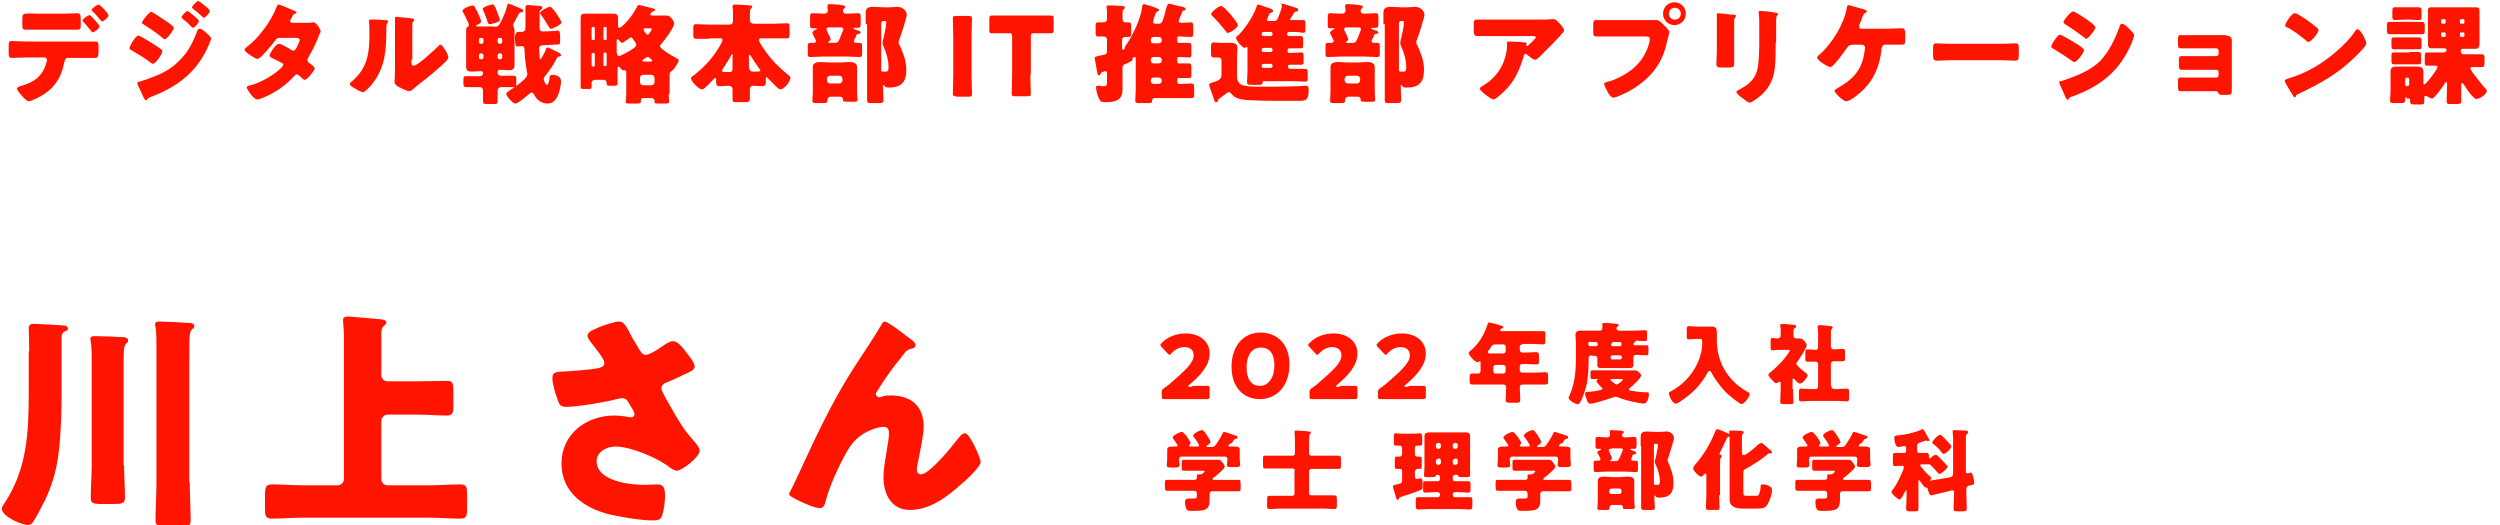 <?xml version="1.0" encoding="utf-8"?>
<!-- Generator: Adobe Illustrator 28.3.0, SVG Export Plug-In . SVG Version: 6.00 Build 0)  -->
<svg version="1.1" id="_レイヤー_2" xmlns="http://www.w3.org/2000/svg" xmlns:xlink="http://www.w3.org/1999/xlink" x="0px"
	 y="0px" viewBox="0 0 548.1 115.1" style="enable-background:new 0 0 548.1 115.1;" xml:space="preserve">
<style type="text/css">
	.st0{fill:#FF1400;}
</style>
<g>
	<g>
		<path class="st0" d="M6.4,77c0-1.9-0.1-5-0.1-5.1c0-0.8,0.6-0.9,1.2-0.9c0.9,0,6.2,0.3,6.8,0.4c0.3,0.1,0.6,0.3,0.6,0.6
			c0,0.4-0.3,0.5-0.6,0.6c-0.7,0.4-0.8,0.7-0.8,1.4v11.9c0,4.3-0.1,8.7-0.6,13c-0.4,3.8-1.4,7.4-3.1,10.9c-0.6,1.2-1.9,3.7-2.6,4.7
			c-0.3,0.4-0.6,0.6-1.1,0.6c-1.2,0-5.7-1.8-5.7-3.6c0-0.4,0.3-0.7,0.4-0.9c5.2-7.7,5.5-15.8,5.5-24.7V77z M27.2,102.1
			c0,2.3,0.2,4.7,0.2,7c0,1.3-0.6,1.4-2.8,1.4h-2.2c-2.1,0-2.5-0.2-2.5-1.4c0-2.3,0.2-4.7,0.2-7V78.9c0-1.4,0-2.8-0.2-4
			c0-0.2-0.1-0.3-0.1-0.5c0-0.7,0.5-0.7,1-0.7c1.7,0,4,0.1,5.7,0.2c0.6,0,1.6,0,1.6,0.8c0,0.3-0.2,0.4-0.5,0.7
			c-0.5,0.5-0.5,2.2-0.5,3.8V102.1z M41.6,105.7c0,2.8,0.2,5.6,0.2,8.4c0,1.1-0.5,1.3-1.5,1.3h-3.5c-2.3,0-2.7-0.2-2.7-1.3
			c0-2.8,0.2-5.6,0.2-8.4V76.4c0-1.7,0-3.6-0.2-4.7C34,71.5,34,71.3,34,71.2c0-0.7,0.5-0.7,1-0.7c1.2,0,5.2,0.2,6.4,0.3
			c0.5,0,1.2,0.1,1.2,0.7c0,0.4-0.3,0.5-0.5,0.7c-0.4,0.4-0.4,0.8-0.5,1.2c-0.1,0.8-0.1,4.4-0.1,5.3V105.7z"/>
		<path class="st0" d="M75.4,73.3c0-0.8-0.2-2.6-0.2-3.1c0-0.7,0.6-0.8,1.1-0.8c0.6,0,4.9,0.4,7.2,0.6c0.4,0.1,1.2,0.1,1.2,0.7
			c0,0.4-0.3,0.5-0.6,0.8c-0.5,0.5-0.5,1.1-0.5,1.9v8.8c0,0.8,0.6,1.4,1.4,1.4h6.5c2.2,0,4.4-0.1,6.5-0.1c1.3,0,1.4,0.6,1.4,2.3v3.4
			c0,1.4-0.3,1.9-1.4,1.9c-2.2,0-4.4-0.2-6.5-0.2H85c-0.8,0-1.4,0.7-1.4,1.4V105c0,0.8,0.6,1.4,1.4,1.4h9.1c2.2,0,4.5-0.2,6.8-0.2
			c1.4,0,1.5,0.6,1.5,2.3v2.9c0,1.7-0.1,2.3-1.5,2.3c-2.3,0-4.5-0.2-6.8-0.2H66.4c-2.3,0-4.6,0.2-6.8,0.2c-1.4,0-1.5-0.6-1.5-2.3
			v-2.8c0-1.8,0.2-2.4,1.5-2.4c2.3,0,4.6,0.2,6.8,0.2H74c0.8,0,1.4-0.6,1.4-1.4V73.3z"/>
		<path class="st0" d="M139.9,76.2c0.6,1,0.9,1.6,1.7,1.6c0.6,0,2.2-0.9,3.2-1.6c1.1-0.8,2.1-1.4,2.7-1.4c1.1,0,2.1,1.3,3,2.5
			s1.8,2.2,1.8,3.1c0,0.7-1.1,1.2-2.3,1.7c-1.2,0.6-2.3,1.1-3.5,1.6c-0.8,0.3-1.5,0.6-1.5,1.5c0,0.4,0.4,1,0.8,1.8
			c1.4,2.5,3.3,6,4.9,8c1.3,1.6,2.7,2.9,2.7,3.8c0,1.4-3.9,4.4-5,4.4c-0.3,0-1-0.3-1.4-0.6c-2.4-2-8.5-4.7-12.1-4.7
			c-1.8,0-4.1,1.1-4.1,3.2c0,4.4,7.3,5.2,10.5,5.2c1,0,2-0.1,2.9-0.1c1.5,0,1.6,1.3,1.6,2.5c0,1.4-0.2,2.8-0.6,4.2
			c-0.3,0.9-0.7,1.2-2,1.2c-2.7,0-6.8-0.7-9.5-1.3c-5.6-1.4-10.6-4.8-10.6-11.2c0-6.4,5.4-10.5,11.6-10.5c1.6,0,3.5,0.4,3.6,0.4
			c0.4,0,0.8-0.2,0.8-0.7c0-0.5-0.8-1.7-1.1-2.2c-0.5-0.9-0.8-1.3-1.7-1.3c-0.2,0-0.5,0.1-0.7,0.1c-2.4,0.7-9,1.8-11.4,1.8
			c-1.4,0-1.6-0.5-2-1.7c-0.4-1.1-1.1-3.3-1.1-4.6c0-0.7,0.1-1.3,1.6-1.4c1.9-0.1,6.8-0.4,8.5-0.8c0.8-0.2,1.3-0.4,1.3-1.2
			c0-0.6-1.2-2.2-1.9-3.1c-0.6-0.8-1.8-2.1-1.8-2.8c0-0.5,0.6-1,1.1-1.2c2.2-1.1,4.9-1.9,5.8-1.9c1.1,0,1.5,0.8,3,3.7
			C139.1,74.8,139.5,75.5,139.9,76.2z"/>
		<path class="st0" d="M175.1,103.9c3.6-7.8,7.2-15.6,11.8-22.8c2.1-3.3,4.4-6.6,6.4-10c0.2-0.3,0.3-0.6,0.7-0.6
			c0.6,0,3.9,2.5,4.5,3l0.7,0.5c1,0.7,1.5,1.2,1.5,1.6c0,0.5-0.3,0.7-0.7,0.8c-1.3,0.3-1.3,0.5-2.3,1.8c-1.9,2.3-3.7,4.8-5.3,7.4
			c-0.2,0.3-0.4,0.6-0.4,0.8c0,0.3,0.4,0.7,0.7,0.7c0.3,0,0.6-0.1,0.8-0.2c0.6-0.2,1.3-0.2,1.8-0.2c4.4,0,7.2,2.3,7.2,6.8
			c0,2.2-0.8,5.3-1.2,7.6c-0.1,0.5-0.3,1.3-0.3,1.9c0,0.5,0.3,1,0.9,1c1.8,0,6.5-5.7,7.7-7.3c0.9-1.1,1.3-1.7,2-1.7
			c1,0,3.4,5.4,3.4,6.3c0,1-3.3,4.1-4.2,4.8c-3.1,2.8-6.9,5.7-11.3,5.7c-4.1,0-5.8-3.5-5.8-7.1c0-2,0.4-4,0.7-5.9
			c0.2-1.1,0.5-2.9,0.5-3.8c0-0.9-0.3-1.4-1.2-1.4c-1.3,0-2.7,0.6-3.9,1.2c-2.1,1.2-3.2,2.5-4.4,4.7c-1.5,2.6-3.7,7.5-4.4,10.4
			c-0.2,0.8-0.4,1.5-1.3,1.5c-1.2,0-4.2-1.4-5.3-2c-0.9-0.5-1.4-0.7-1.4-1.2C173.1,108.1,174.8,104.6,175.1,103.9z"/>
	</g>
</g>
<g>
	<g>
		<path class="st0" d="M19.9,9.1c0.3,0,0.6,0,1,0c0.6,0,0.7,0.3,0.7,1.2v1.1c0,1-0.2,1.3-0.8,1.3c-1.1,0-2.2,0-3.3,0h-2.6
			c-0.6,0-0.7,0.6-0.8,0.9c-0.5,2.7-1.7,5.2-4.1,6.8c-0.6,0.5-3,1.8-3.7,1.8c-0.7,0-2.6-2.4-2.6-2.8c0-0.2,0.3-0.3,0.7-0.5
			c2.9-0.8,4.7-1.9,5.7-4.9c0-0.2,0.2-0.6,0.2-0.8c0-0.3-0.2-0.6-0.5-0.6H5.7c-1,0-2.2,0.1-3.1,0.1c-0.6,0-0.7-0.3-0.7-1.1V10
			c0-0.9,0.2-1,0.7-1c0.7,0,2.1,0.1,3.2,0.1H19.9z M13.8,3c1.2,0,2.5-0.1,3.1-0.1c0.7,0,0.8,0.3,0.8,1.4v1c0,0.9,0,1.2-0.7,1.2
			c-1.1,0-2.1,0-3.2,0h-5c-1.1,0-2.1,0-3.2,0c-0.7,0-0.7-0.3-0.7-1.2V4.2c0-0.9,0.1-1.2,0.8-1.2C6.3,2.9,7.6,3,8.8,3H13.8z
			 M21.8,5.8c0,0.5-1.2,1.3-1.5,1.3c0,0-0.2-0.1-0.3-0.3c-0.4-0.5-1.1-1.3-1.7-2c-0.1-0.1-0.2-0.2-0.2-0.3c0-0.4,1.3-1.2,1.6-1.2
			C19.8,3.3,21.8,5.4,21.8,5.8z M23.8,3.4c0,0.4-1.1,1.3-1.4,1.3c-0.1,0-0.2-0.1-0.3-0.2c-0.6-0.7-1.1-1.4-1.8-2
			c-0.1-0.1-0.2-0.2-0.2-0.3c0-0.4,1.3-1.2,1.5-1.2C21.9,0.9,23.8,3,23.8,3.4z"/>
		<path class="st0" d="M30.3,7.8c0.3,0,2.5,1.3,2.9,1.6c0.6,0.4,1.5,0.9,2.1,1.4c0.2,0.1,0.3,0.3,0.3,0.5c0,0.5-1.5,2.7-2.1,2.7
			c-0.1,0-0.4-0.2-0.5-0.3c-1.3-1-2.8-1.9-4.2-2.7c-0.2-0.1-0.4-0.2-0.4-0.4C28.4,10,29.8,7.8,30.3,7.8z M45.1,7.1
			c0.3,0.3,1.2,1,1.2,1.3c0,0.2-0.4,1.1-0.5,1.4C43.3,15.7,39,19,33.2,21.2c-0.7,0.3-0.8,0.3-1,0.7c0,0-0.1,0.1-0.2,0.1
			c-0.2,0-0.4-0.4-0.5-0.6c-0.3-0.6-1.1-2.4-1.3-2.8c0-0.1-0.1-0.2-0.1-0.4c0-0.2,0.3-0.3,0.5-0.3c0.7-0.2,2.2-0.7,2.9-1
			c2.3-0.9,4-1.8,5.7-3.5c2-1.9,3-3.9,4-6.5c0.1-0.3,0.2-0.6,0.6-0.6C44.2,6.3,44.9,6.9,45.1,7.1z M36.5,4.7C37,5,38.1,5.8,38.1,6.1
			c0,0.5-1.5,2.5-2,2.5c-0.2,0-0.5-0.3-0.6-0.4c-1.3-1.1-2.7-2-4.1-2.9c-0.1-0.1-0.3-0.2-0.3-0.3c0-0.4,1.6-2.4,2.1-2.4
			C33.4,2.6,35.8,4.2,36.5,4.7z M41.1,2.4c0.1,0,2.5,1.8,2.5,2.2c0,0.5-1,1.5-1.3,1.5c-0.1,0-0.4-0.3-0.5-0.4
			C41.2,5,40.6,4.6,40,4.1c-0.1-0.1-0.2-0.2-0.2-0.3C39.8,3.4,40.9,2.4,41.1,2.4z M43.8,0.4C44.2,0.7,46,2,46,2.4
			c0,0.4-1,1.5-1.3,1.5c-0.1,0-0.2-0.1-0.3-0.2c-0.6-0.6-1.3-1.2-2-1.7c-0.1-0.1-0.3-0.2-0.3-0.4c0-0.3,1.1-1.4,1.4-1.4
			C43.6,0.3,43.7,0.4,43.8,0.4z"/>
		<path class="st0" d="M67.3,5c0.5,0,0.9,0,1.3-0.1c0.1,0,0.1,0,0.2,0c0.5,0,1.5,1.5,1.5,2c0,0.1,0,0.2-0.1,0.3
			c-0.2,0.4-0.4,0.8-0.5,1.2c-0.6,1.4-1.3,2.8-2.1,4.2c-0.1,0.2-0.2,0.4-0.2,0.6c0,0.3,0.2,0.5,0.4,0.6c0.3,0.2,1.2,0.9,1.2,1.2
			c0,0.4-1.6,2.5-2.2,2.5c-0.2,0-0.3-0.1-0.4-0.2c-0.2-0.2-1-1-1.3-1c-0.2,0-0.4,0.1-0.5,0.3c-1.3,1.4-2.7,2.6-4.3,3.5
			c-0.7,0.5-3.2,1.7-3.9,1.7c-0.5,0-1.1-0.7-1.4-1.1c-0.2-0.3-0.9-1.2-0.9-1.5c0-0.3,0.3-0.4,0.8-0.5c0.1,0,0.2-0.1,0.4-0.1
			c3.1-0.9,6.8-3.7,6.8-4.4c0-0.2-0.1-0.3-0.3-0.4c-0.5-0.3-1.4-0.7-2-1c-0.2-0.1-0.7-0.3-0.7-0.6c0-0.4,1.3-2.6,2.1-2.6
			c0.3,0,2.2,1,2.6,1.3c0.1,0.1,0.3,0.2,0.5,0.2c0.4,0,0.6-0.4,0.8-0.8c0.1-0.3,0.6-1.2,0.6-1.5c0-0.4-0.5-0.5-0.8-0.5h-3.3
			c-0.7,0-0.9,0-1.2,0.5c-0.8,1.1-1.9,2.3-2.8,3.3c-0.3,0.3-0.8,0.8-1.2,0.8c-0.3,0-1.1-0.5-1.7-0.9c-0.6-0.4-1.1-0.9-1.1-1.1
			c0-0.2,0.3-0.4,0.5-0.6c2.5-1.8,5.4-5.7,6.5-8.7c0.1-0.2,0.2-0.6,0.5-0.6c0.2,0,1.7,0.6,2.8,1.1c0.4,0.2,0.8,0.3,0.9,0.4
			c0.1,0,0.2,0.1,0.2,0.2c0,0.1,0,0.2-0.3,0.3c-0.4,0.1-0.5,0.3-0.7,0.8c-0.1,0.2-0.4,0.6-0.4,0.8c0,0.3,0.2,0.4,0.5,0.4H67.3z"/>
		<path class="st0" d="M84.3,4.4c0.5,0,0.8,0.1,0.8,0.3C85.1,4.8,85,4.9,85,5c-0.2,0.2-0.3,0.4-0.3,0.9c0,0.3,0,0.6,0,0.9
			c0,2-0.1,4.2-0.5,6.1c-0.5,2.4-1.8,4.9-3.6,6.6c-0.3,0.3-0.7,0.7-1,0.7c-0.5,0-1.8-0.8-2.3-1.1c-0.2-0.1-0.6-0.4-0.6-0.7
			c0-0.2,0.2-0.4,0.4-0.5c3.5-3,3.9-6.2,3.9-10.6c0-1.1-0.1-2.7-0.1-2.8c0-0.2,0.1-0.2,0.3-0.2C81.8,4.2,83.7,4.4,84.3,4.4z
			 M90.2,13.1c0,1,0,1.3,0.5,1.3c0.9,0,4.6-3.5,5.4-4.3c0.1-0.1,0.3-0.3,0.5-0.3c0.3,0,0.7,0.7,1.1,1.3c0.2,0.3,0.6,1.1,0.6,1.5
			c0,0.4-0.7,1-1.1,1.4c-0.1,0.1-0.2,0.1-0.2,0.2c-1.1,1-2.2,1.9-3.4,2.9c-1,0.8-2,1.5-3,2.4c-0.2,0.2-0.6,0.5-0.9,0.5
			c-0.4,0-1.8-0.7-2.2-0.9c-0.4-0.2-1-0.6-1-1.1c0-0.5,0.1-1.6,0.1-2.9V7.5c0-0.5,0-1.3,0-2c0-0.5,0-1.1,0-1.4c0-0.1,0-0.1,0-0.2
			c0-0.2,0.1-0.2,0.3-0.2c0,0,1,0.1,1.2,0.1c0.4,0,2.1,0.2,2.4,0.3c0.2,0,0.3,0.1,0.3,0.3c0,0.1-0.1,0.2-0.2,0.3
			c-0.2,0.2-0.2,0.6-0.2,0.9c0,0.7,0,1.4,0,2.2V13.1z"/>
		<path class="st0" d="M108.4,5.9c0.7,0,1-0.3,1.3-0.9c0.6-1.2,1.2-2.4,1.5-3.8c0-0.1,0.1-0.4,0.3-0.4c0.1,0,1.1,0.4,1.8,0.7
			c0.4,0.2,0.8,0.3,0.9,0.4c0.3,0.1,0.5,0.2,0.5,0.5c0,0.2-0.2,0.3-0.4,0.3c-0.4,0-0.5,0.2-0.8,0.8c-0.2,0.3-0.4,0.7-0.7,1.3
			c-0.1,0.2-0.3,0.5-0.3,0.7c0,0.1,0.1,0.3,0.1,0.4c0.1,0.2,0.2,0.5,0.2,0.9c0,0.4,0,0.8,0,1.5v3.3c0,0.9,0,1.8,0,2.7
			c0,0.8-0.4,1.1-1.2,1.1c-0.6,0-1.3-0.1-1.9-0.1h-0.2c-0.2,0-0.4,0.2-0.4,0.4V16c0,0.3,0.3,0.6,0.6,0.6h0.7c0.7,0,1.5,0,2.2,0
			c0.6,0,0.6,0.2,0.6,0.9v0.7c0,0.7-0.1,0.9-0.5,0.9c-0.8,0-1.5,0-2.3,0h-0.6c-0.4,0-0.7,0.4-0.7,0.7c0,0.8,0,1.6,0,2.4
			c0,0.6-0.2,0.6-1,0.6h-1.3c-0.7,0-0.9,0-0.9-0.6c0-0.8,0-1.6,0-2.4c0-0.4-0.3-0.7-0.6-0.7h-0.8c-0.8,0-1.5,0-2.3,0
			c-0.4,0-0.6-0.2-0.6-0.7v-0.8c0-0.6,0-0.9,0.6-0.9c0.7,0,1.5,0,2.2,0h0.9c0.3,0,0.6-0.3,0.6-0.6v-0.1c0-0.2-0.2-0.4-0.4-0.4h-0.2
			c-0.7,0-1.3,0.1-1.9,0.1c-0.8,0-1.2-0.2-1.2-1.1c0-0.9,0-1.8,0-2.7V8.4c0-0.6,0-1.2,0-1.8c0-0.3,0.1-0.6,0.4-0.8
			c0.1,0,0.2-0.2,0.2-0.4c0-0.2-0.1-0.4-0.2-0.5c-0.3-0.7-0.7-1.6-1.1-2.2c0-0.1-0.1-0.2-0.1-0.3c0-0.6,1.8-1.2,2.2-1.2
			c0.4,0,0.5,0.3,1.2,1.7c0.1,0.3,0.7,1.5,0.7,1.8c0,0.3-0.5,0.6-0.8,0.7c-0.1,0-0.3,0.1-0.3,0.3c0,0.1,0.2,0.1,0.3,0.1H108.4z
			 M106,8.7c0-0.2-0.2-0.4-0.4-0.4h-0.2c-0.2,0-0.4,0.2-0.4,0.4v0.5c0,0.2,0.2,0.4,0.4,0.4h0.2c0.2,0,0.4-0.2,0.4-0.4V8.7z
			 M105.6,13c0.2,0,0.4-0.2,0.4-0.4v-0.5c0-0.2-0.2-0.4-0.4-0.4h-0.2c-0.2,0-0.4,0.2-0.4,0.4v0.5c0,0.2,0.1,0.4,0.4,0.4H105.6z
			 M109.1,2.9c0.1,0.3,0.5,1.3,0.5,1.5c0,0.5-2.1,0.9-2.2,0.9c-0.3,0-0.4-0.2-0.5-0.5c-0.3-0.9-0.6-1.8-1-2.6c0-0.1-0.1-0.1-0.1-0.2
			c0-0.5,1.8-1,2.1-1C108.2,0.9,108.4,0.9,109.1,2.9z M109.1,9.2c0,0.2,0.2,0.4,0.4,0.4h0.2c0.2,0,0.4-0.2,0.4-0.4V8.7
			c0-0.2-0.2-0.4-0.4-0.4h-0.2c-0.2,0-0.4,0.1-0.4,0.4V9.2z M109.5,11.7c-0.2,0-0.4,0.2-0.4,0.4v0.5c0,0.2,0.2,0.4,0.4,0.4h0.2
			c0.2,0,0.4-0.2,0.4-0.4v-0.5c0-0.2-0.1-0.4-0.4-0.4H109.5z M113.7,7c1.2,0,1.5,0,1.5-1.2c0-0.5,0-1.3,0-2.5V1.7
			c0-0.5,0.2-0.6,0.6-0.6c0.1,0,2.2,0.2,2.4,0.2c0.5,0,0.7,0.1,0.7,0.4c0,0.3-0.2,0.3-0.4,0.5c-0.2,0.1-0.2,0.4-0.2,0.7v0.5
			c0,0.9,0,1.8,0,2.7c0,0.5,0.2,0.8,0.7,0.8c0.6,0,2.7-0.1,3.3-0.2h0c0.5,0,0.5,0.7,0.5,1.7V9c0,0.9-0.1,0.7-1.4,0.8
			c-0.7,0-1.3,0.1-2,0.1c-0.4,0-1.2,0-1.2,0.7c0,0.3,0.1,1.5,0.1,1.8c0,0.4,0,0.6,0.2,0.6c0.1,0,0.7-1.1,1-1.7l0.1-0.3
			c0.1-0.3,0.2-0.6,0.5-0.6c0.1,0,0.5,0.2,0.9,0.4c0.2,0.1,0.4,0.2,0.6,0.3l0.2,0.1c0.5,0.2,1.2,0.5,1.2,0.9c0,0.2-0.3,0.2-0.4,0.3
			c-0.4,0.1-0.4,0.1-0.6,0.5c-0.7,1.4-1.6,2.7-2.6,3.9c-0.1,0.2-0.2,0.4-0.2,0.6c0,0.2,0.4,1.2,0.7,1.2c0.4,0,0.6-1.4,0.6-1.7
			c0-0.3,0.2-0.5,0.7-0.5c0.7,0,1.8,0.4,1.8,1.4c0,0.9-0.3,2.1-0.6,2.9c-0.4,1-1.1,2-2.3,2c-1.5,0-2.5-0.9-3.1-2.1
			c-0.1-0.2-0.2-0.3-0.4-0.3c-0.3,0-0.5,0.2-0.7,0.4c-0.5,0.4-2.3,2-2.9,2c-0.6,0-2-1.6-2-2.1c0-0.3,0.4-0.5,0.6-0.7
			c1.1-0.7,2.9-1.9,3.7-2.9c0.2-0.2,0.3-0.5,0.3-0.7c0-0.2,0-0.4-0.1-0.6c-0.2-1.2-0.5-3.5-0.5-4.7c0-0.5-0.1-0.9-0.7-0.9
			c-0.2,0-0.5,0.1-0.8,0.1c-0.3,0-0.5-0.2-0.5-0.5c-0.1-0.4-0.1-1.3-0.1-1.7C113.1,7.2,113.2,7,113.7,7L113.7,7z M120.6,1.5
			c0.6,0,2.5,3.1,2.5,3.4c0,0.5-1.9,1.4-2.3,1.4c-0.2,0-0.3-0.2-0.4-0.3c-0.4-0.7-1.4-2.3-1.9-2.9c0-0.1-0.1-0.1-0.1-0.2
			C118.4,2.4,120.1,1.5,120.6,1.5z"/>
		<path class="st0" d="M146.6,20.6c0,0.8,0.1,1.5,0.1,1.7c0,0.3-0.2,0.4-0.7,0.4h-1.4c-0.9,0-1.1,0-1.1-0.4v-0.2
			c0-0.3-0.2-0.6-0.6-0.6H141c-0.5,0-0.5,0.5-0.5,0.7v0.1c0,0.3-0.1,0.4-0.8,0.4h-1.8c-0.4,0-0.7,0-0.7-0.4c0-0.2,0.1-1.3,0.1-1.7
			v-4.5c0-0.4,0-0.7-0.4-0.7c0,0-0.2,0-0.3,0c-0.3,0-0.5-0.4-0.7-0.6c-0.1-0.1-0.2-0.2-0.3-0.2c-0.1,0-0.2,0.2-0.2,0.4v0.5
			c0,0.9,0,1.9,0,2.8c0,0.4-0.2,0.5-0.8,0.5h-0.9c-0.5,0-0.7,0-0.7-0.5c0-0.1,0-0.1,0-0.2c0-0.3-0.3-0.6-0.6-0.6h-2
			c-0.3,0-0.7,0.2-0.7,0.7c0,0.3,0,0.5,0,0.8c0,0.5-0.1,0.5-0.6,0.5H128c-0.5,0-0.7,0-0.7-0.5c0-1,0-1.9,0-2.9V6.1
			c0-0.7,0-1.4,0-2.1c0-0.7,0.2-1,0.9-1c0.5,0,1,0,1.5,0h3.4c0.5,0,1,0,1.5,0c0.4,0,0.9,0.1,0.9,1c0,0.5,0,1,0,1.6
			c0,0.2,0,0.5,0.3,0.5c0.3,0,0.8-0.6,1.1-0.8c1.1-1.1,2.1-2.5,2.8-3.9c0.1-0.2,0.2-0.3,0.4-0.3c0.3,0,2,0.5,2.5,0.6
			c0.7,0.2,1,0.2,1,0.4c0,0.2-0.2,0.4-0.4,0.4c-0.5,0.1-0.6,0.6-0.6,0.7c0,0.2,0.2,0.2,0.3,0.2h0.4c0.7,0,1.5,0,2.2,0
			c0.2,0,0.5,0,0.7,0c0.8,0,1.6,1.3,1.6,1.7c0,1-2.1,3.7-2.8,4.5c-0.1,0.1-0.3,0.3-0.3,0.5c0,0.3,0.3,0.5,0.8,0.9
			c0.1,0.1,0.3,0.2,0.5,0.4c0.6,0.4,1.8,1.1,2.4,1.4c0.2,0.1,0.4,0.2,0.4,0.4c0,0.5-1.1,2.2-1.6,2.4c-0.4,0.2-0.4,0.5-0.4,0.9V20.6z
			 M130.1,8.8c0.2,0,0.3-0.1,0.3-0.3V6.2c0-0.2-0.1-0.3-0.3-0.3H130c-0.2,0-0.3,0.1-0.3,0.3v2.3C129.7,8.7,129.8,8.8,130.1,8.8
			L130.1,8.8z M130.1,14.6c0.2,0,0.3-0.1,0.3-0.3v-2.4c0-0.2-0.1-0.3-0.3-0.3H130c-0.2,0-0.3,0.1-0.3,0.3v2.4
			C129.7,14.5,129.8,14.6,130.1,14.6L130.1,14.6z M132.7,8.8c0.2,0,0.3-0.1,0.3-0.3V6.2c0-0.2-0.1-0.3-0.3-0.3h-0.1
			c-0.2,0-0.3,0.1-0.3,0.3v2.3C132.3,8.7,132.5,8.8,132.7,8.8L132.7,8.8z M132.6,11.5c-0.2,0-0.3,0.1-0.3,0.3v2.4
			c0,0.2,0.1,0.3,0.3,0.3h0.1c0.2,0,0.3-0.1,0.3-0.3v-2.4C133,11.7,132.9,11.5,132.6,11.5L132.6,11.5z M135.3,11.7
			c0,0.3,0.1,0.6,0.4,0.6c0.3,0,1.7-0.8,2.1-1c1.2-0.7,1.7-1.1,1.7-1.5c0-0.3-0.3-0.6-0.5-0.9c-0.1-0.1-0.2-0.2-0.2-0.3
			c-0.1-0.2-0.2-0.4-0.5-0.4c-0.2,0-0.4,0.2-0.6,0.4c0,0-0.1,0.1-0.2,0.1c-0.3,0.2-0.9,0.7-1.1,0.7c-0.2,0-0.5-0.3-0.6-0.5
			c-0.1-0.1-0.2-0.3-0.4-0.3c-0.2,0-0.2,0.2-0.2,0.3V11.7z M142.8,18.7c0.4,0,0.7-0.3,0.7-0.7v-0.9c0-0.4-0.3-0.7-0.7-0.7H141
			c-0.4,0-0.7,0.3-0.7,0.7V18c0,0.4,0.3,0.7,0.7,0.7H142.8z M142.5,13.5c0.3,0,0.5,0,0.5-0.2c0-0.2-0.4-0.4-0.6-0.6
			c-0.1-0.1-0.2-0.2-0.4-0.2c-0.3,0-0.5,0.3-0.8,0.4c-0.2,0.1-0.4,0.3-0.4,0.4c0,0.1,0.2,0.2,0.3,0.2H142.5z M141.4,6.2
			c-0.2,0-0.3,0.1-0.3,0.3c0,0.1,0.5,1.1,0.9,1.1c0.2,0,0.2-0.1,0.5-0.5c0.1-0.1,0.4-0.6,0.4-0.7c0-0.2-0.3-0.2-0.8-0.2H141.4z"/>
		<path class="st0" d="M155.5,8.5c-1,0-1.9,0-2.9,0c-0.6,0-0.6-0.3-0.6-1V6.3c0-0.7,0-1,0.6-1c1,0,1.9,0.1,2.9,0.1h4.4
			c0.7,0,0.8-0.4,0.8-1.1c0-0.3,0-0.6,0-1.1c0-0.5,0-1.1-0.1-1.6c0-0.1,0-0.2,0-0.2c0-0.3,0.2-0.4,0.5-0.4c0.4,0,2.8,0.1,3.3,0.2
			c0.2,0,0.5,0,0.5,0.3c0,0.2-0.1,0.2-0.3,0.4c-0.2,0.2-0.2,0.8-0.2,1.4v1.2c0,0.5,0.5,0.7,0.9,0.7h4.3c1,0,1.9-0.1,2.9-0.1
			c0.6,0,0.6,0.3,0.6,1v1.3c0,0.7,0,1-0.6,1c-1,0-1.9,0-2.9,0H167c-0.4,0-0.6,0-0.6,0.4c0,0.5,1.1,2,1.4,2.4c1.4,2,3.2,3.8,5.1,5.3
			c0.2,0.2,0.4,0.3,0.4,0.5c0,0.9-1.4,2.6-2.2,2.6c-0.3,0-0.7-0.4-0.9-0.6c-0.6-0.6-1.3-1.3-1.9-1.9c-0.1-0.1-0.2-0.2-0.2-0.2
			c-0.2,0-0.2,0.2-0.2,0.4c0,1.2,0,1.6-0.7,1.6c-0.7,0-1.4-0.1-2.1-0.1c-0.4,0-0.7,0.3-0.7,0.7c0,0.7,0,1.5,0,2.2
			c0,0.6-0.3,0.7-1.1,0.7h-1.4c-1.1,0-1.3,0-1.3-0.7c0-0.1,0-0.2,0-0.4c0-0.2,0-0.5,0-0.9c0-0.4,0-0.8,0-0.9c0-0.4-0.4-0.7-0.8-0.7
			c-0.6,0-1.3,0.1-2,0.1c-0.8,0-0.8-0.3-0.8-1.5c0-0.1,0-0.3-0.2-0.3c-0.2,0-0.3,0.2-0.4,0.3c-0.5,0.6-1.2,1.3-1.8,1.8
			c-0.2,0.2-0.5,0.4-0.7,0.4c-0.7,0-2.4-1.8-2.4-2.4c0-0.3,0.3-0.5,0.5-0.6c2.2-1.7,4-3.6,5.5-6c0-0.1,0.1-0.1,0.1-0.2
			c0.3-0.5,0.8-1.3,0.8-1.6c0-0.4-0.3-0.4-0.6-0.4H155.5z M160.7,12.3c0-0.2,0-0.4-0.2-0.4c-0.1,0-0.1,0.1-0.4,0.6
			c-0.5,0.9-1.1,1.7-1.6,2.6c-0.1,0.1-0.2,0.2-0.2,0.4c0,0.3,0.3,0.3,1.7,0.3c0.5,0,0.6-0.4,0.6-0.8V12.3z M164.3,15
			c0,0.5,0.4,0.7,0.6,0.7c1.6,0,1.8,0,1.8-0.3c0-0.1-0.1-0.2-0.2-0.3c-0.5-0.7-1.6-2.3-2-3c-0.1-0.1-0.1-0.1-0.2-0.1
			c-0.1,0-0.1,0.1-0.1,0.3V15z"/>
		<path class="st0" d="M187.6,8.1c-0.2,0.3-0.4,0.8-0.4,0.9c0,0.2,0.2,0.4,0.4,0.4c0.2,0,0.5,0,0.8,0c0.6,0,0.6,0.2,0.6,0.9v1.3
			c0,0.6,0,0.9-0.6,0.9c-0.9,0-1.8-0.1-2.7-0.1h-5.3c-0.9,0-1.8,0.1-2.7,0.1c-0.6,0-0.6-0.2-0.6-0.9v-1.3c0-0.7,0-0.9,0.6-0.9
			c0.3,0,0.5,0,0.7,0c0.2,0,0.5-0.1,0.5-0.4c0-0.2-0.5-1.1-0.6-1.3c-0.1-0.2-0.2-0.4-0.2-0.5c0-0.3,0.5-0.6,0.7-0.7
			c0.1,0,0.3-0.1,0.3-0.2c0-0.1-0.1-0.1-0.2-0.1h-0.7c-0.6,0-0.6-0.2-0.6-0.9V3.8c0-0.6,0-0.9,0.6-0.9c0.9,0,1.7,0.1,2.6,0.1
			c0.4,0,0.7-0.3,0.7-0.7c0-0.2-0.1-0.9-0.1-1c0-0.3,0.2-0.4,0.5-0.4c0.4,0,2,0.1,2.5,0.2c0.5,0.1,0.9,0.1,0.9,0.4
			c0,0.2-0.2,0.3-0.3,0.4c-0.1,0.1-0.2,0.3-0.2,0.5c0,0.4,0.3,0.6,0.7,0.6c0.9,0,1.8-0.1,2.6-0.1c0.6,0,0.6,0.3,0.6,1.1v1.1
			c0,0.8-0.1,1-0.6,1h-0.7c-0.2,0-0.3,0-0.3,0.1c0,0.2,0.9,0.5,1.1,0.5c0.2,0.1,0.5,0.2,0.5,0.4c0,0.3-0.3,0.3-0.4,0.3
			c-0.2,0-0.3,0-0.5,0.2L187.6,8.1z M182.1,21.2c-0.4,0-0.7,0.3-0.7,0.7v0.1c0,0.4-0.1,0.6-0.7,0.6h-1.8c-0.4,0-0.8,0-0.8-0.5
			c0-0.3,0.1-1.3,0.1-1.9v-3.8c0-0.7,0-1.3,0-1.7c0-1,1-1.1,1.7-1.1c0.7,0,1.4,0.1,2.1,0.1h2.2c0.7,0,1.3-0.1,2-0.1
			c0.7,0,1.7,0.1,1.7,1.1c0,0.4,0,1,0,1.7v3.6c0,0.8,0.1,1.6,0.1,1.8c0,0.5-0.3,0.5-0.7,0.5h-1.5c-0.8,0-1,0-1-0.5
			c0-0.5-0.3-0.6-0.8-0.6H182.1z M181.8,6c-0.3,0-0.6,0-0.6,0.4c0,0.2,0.3,0.8,0.4,1c0.1,0.2,0.5,1,0.5,1.2c0,0.2-0.2,0.4-0.4,0.5
			c-0.1,0-0.1,0.1-0.1,0.2c0,0.1,0.1,0.1,0.3,0.1h1c1,0,0.9-0.2,1.9-2.7c0-0.1,0.1-0.2,0.1-0.3c0-0.3-0.3-0.4-0.6-0.4H181.8z
			 M181.3,17.6c0,0.4,0.3,0.7,0.7,0.7h2c0.4,0,0.7-0.3,0.7-0.7v-0.3c0-0.4-0.3-0.7-0.7-0.7h-2c-0.4,0-0.7,0.3-0.7,0.7V17.6z
			 M189.8,5.3c0-0.9,0-1.8,0-2.5c0-1.2,0.8-1.3,1.8-1.3c0.7,0,1.4,0.1,2.2,0.1h1.3c0.6,0,1.1-0.1,1.6-0.1c1.4,0,2.1,1.1,2.1,1.7
			c0,0.6-1.2,4.3-1.5,5.1c-0.1,0.2-0.3,0.7-0.3,1c0,0.2,0.1,0.4,0.2,0.6c0.3,0.5,0.5,1.1,0.7,1.6c0.5,1.3,0.8,2.4,0.8,3.8
			c0,2.7-1.1,3.9-3.8,3.9c-0.5,0-0.8,0-1.1-0.5c0-0.1-0.1-0.1-0.1-0.1c-0.1,0-0.1,0.2-0.1,0.3v0.2c0,1,0.1,1.9,0.1,2.8
			c0,0.6-0.3,0.7-1.1,0.7h-1.4c-0.9,0-1.1,0-1.1-0.7c0-1.2,0-2.4,0-3.6V5.3z M193.5,4.7c-0.1,0-0.3,0.1-0.3,0.3v10.4
			c0,0.2,0.1,0.3,0.3,0.3h0.2c0.2,0,0.4,0,0.5,0c0.6,0,0.6-0.5,0.6-1.1c0-1.4-0.5-3.1-1.1-4.4c-0.1-0.3-0.2-0.5-0.2-0.8
			c0-0.3,0.1-0.7,0.2-1c0.2-0.8,0.6-2.8,0.6-3.5c0-0.3-0.2-0.3-0.5-0.3H193.5z"/>
		<path class="st0" d="M209.6,21.1c-0.5,0-0.7-0.1-0.7-0.6c0-0.2,0.1-2.9,0.1-4.2V8.3c0-1.3-0.1-4-0.1-4.2c0-0.5,0.1-0.6,0.7-0.6
			h2.8c0.5,0,0.7,0.1,0.7,0.6c0,0.2-0.1,2.9-0.1,4.2v8.1c0,1.3,0.1,4,0.1,4.2c0,0.5-0.1,0.6-0.7,0.6H209.6z"/>
		<path class="st0" d="M225.9,16.3c0,1.3,0.1,4,0.1,4.2c0,0.5-0.1,0.6-0.7,0.6h-2.8c-0.5,0-0.7-0.1-0.7-0.6c0-0.2,0.1-2.9,0.1-4.2V8
			c0-0.6-0.1-0.7-0.7-0.7h-0.5c-0.9,0-3.1,0-3.2,0c-0.5,0-0.6-0.1-0.6-0.7V4.1c0-0.5,0.1-0.7,0.6-0.7c0.2,0,2.6,0,3.7,0h5.5
			c1.1,0,3.5,0,3.7,0c0.5,0,0.6,0.1,0.6,0.7v2.5c0,0.5-0.1,0.7-0.6,0.7c-0.2,0-2.4,0-3.2,0h-0.5c-0.6,0-0.7,0.1-0.7,0.7V16.3z"/>
		<path class="st0" d="M256.4,0.8c0.1,0,2.1,0.6,2.4,0.6c0.6,0.1,1.1,0.2,1.1,0.6c0,0.3-0.2,0.3-0.3,0.3c-0.3,0-0.3,0.1-0.4,0.3
			c-0.1,0.3-0.8,1.8-0.8,2c0,0.4,0.4,0.4,0.8,0.4c0.6,0,1.2-0.1,1.8-0.1c0.5,0,0.6,0.2,0.6,0.9v1.4c0,0.7,0,0.9-0.6,0.9
			c-0.7,0-1.5-0.1-2.2-0.1h-0.4c-0.2,0-0.3,0.1-0.3,0.3v0.8c0,0.1,0.1,0.3,0.3,0.3h0.3c0.8,0,1.4,0,1.9,0c0.5,0,0.6,0.2,0.6,0.9v1.4
			c0,0.7,0,0.9-0.6,0.9c-0.5,0-1.1-0.1-1.9-0.1h-0.3c-0.1,0-0.3,0.1-0.3,0.3v0.8c0,0.1,0.1,0.3,0.3,0.3h0.3c0.8,0,1.4,0,1.9,0
			c0.5,0,0.6,0.2,0.6,0.9v1.4c0,0.7,0,0.9-0.6,0.9c-0.5,0-1.1,0-1.9,0h-0.3c-0.1,0-0.3,0.1-0.3,0.3V18c0,0.2,0.2,0.4,0.4,0.4h0.5
			c0.8,0,1.6-0.1,2.2-0.1c0.5,0,0.6,0.2,0.6,1v1.3c0,0.7,0,0.9-0.6,0.9c-0.7,0-1.5,0-2.2,0h-5.9c-0.3,0-0.5,0.2-0.5,0.5V22
			c0,0.6-0.3,0.6-1,0.6H250c-0.8,0-1.1,0-1.1-0.6c0-0.8,0.1-1.7,0.1-2.5v-6.8c0-0.2-0.1-0.2-0.2-0.2c0,0-0.3,0.1-0.4,0.1
			c-0.1,0.1-0.1,0.1-0.1,0.3c0,0.5-0.4,0.6-1.5,1.1c-0.5,0.2-0.7,0.3-0.7,0.9v2.9c0,0.6,0,1.2,0,1.8c0,2.5-1.7,2.8-3.8,2.8
			c-1,0-1.1-0.2-1.5-1.1c-0.2-0.5-0.5-1.5-0.5-2.1c0-0.3,0.1-0.4,0.4-0.4c0.2,0,0.6,0,0.8,0.1c0.1,0,0.3,0,0.5,0
			c0.6,0,0.7-0.3,0.7-0.8v-2c0-0.2-0.1-0.5-0.4-0.5c-0.2,0-0.5,0.2-0.7,0.2c-0.2,0.1-0.2,0.2-0.3,0.4c0,0.1-0.2,0.3-0.4,0.3
			c-0.3,0-0.3-0.4-0.4-0.9c-0.1-0.7-0.5-2.7-0.5-2.9c0-0.3,0.4-0.3,1.1-0.5c1.2-0.2,1.6-0.3,1.6-0.9V8.7c0-0.4-0.3-0.7-0.7-0.7
			c-0.4,0-0.8,0-1.2,0c-0.6,0-0.6-0.3-0.6-1V5.9c0-0.8,0-1,0.6-1c0.4,0,0.8,0,1.2,0c0.4,0,0.7-0.3,0.7-0.7V2.8
			c0-0.8-0.1-0.9-0.1-1.3c0-0.3,0.2-0.3,0.4-0.3c0.8,0,1.8,0,2.8,0.1c0.3,0,0.8,0,0.8,0.4c0,0.2-0.2,0.3-0.3,0.4
			c-0.2,0.1-0.2,0.5-0.2,1.1v1c0,0.4,0.3,0.7,0.6,0.7c0.3,0,0.5,0,0.7,0c0.6,0,0.6,0.3,0.6,0.9v1.3c0,0.7,0,1-0.6,1
			c-0.1,0-0.3,0-0.5,0c-0.4,0-0.9,0.1-0.9,0.6v1.9c0,0.2,0.1,0.3,0.3,0.3c0.2,0,0.3-0.2,0.3-0.3v-0.2c0-0.2,0.3-0.6,0.4-0.7
			c1.4-2,3.1-5.7,3.4-8.1c0-0.3,0.1-0.7,0.4-0.7c0.2,0,2.4,0.7,2.8,0.9c0.2,0.1,0.5,0.2,0.5,0.4c0,0.2-0.1,0.3-0.3,0.3
			c-0.3,0.1-0.4,0.3-0.6,0.9c-0.1,0.2-0.2,0.5-0.3,0.9c0,0.1-0.1,0.3-0.1,0.5c0,0.3,0.3,0.4,0.5,0.4h0.7c0.8,0,0.9-0.3,1.8-3.8
			C256,1.1,256,0.8,256.4,0.8z M252.3,8.9c0,0.3,0.2,0.6,0.6,0.6h1.2c0.3,0,0.6-0.3,0.6-0.6V8.7c0-0.3-0.3-0.6-0.6-0.6h-1.2
			c-0.3,0-0.6,0.2-0.6,0.6V8.9z M252.3,13.3c0,0.3,0.2,0.6,0.6,0.6h1.2c0.3,0,0.6-0.2,0.6-0.6v-0.2c0-0.3-0.3-0.6-0.6-0.6h-1.2
			c-0.3,0-0.6,0.2-0.6,0.6V13.3z M252.3,17.8c0,0.3,0.2,0.6,0.6,0.6h1.2c0.3,0,0.6-0.3,0.6-0.6v-0.2c0-0.3-0.3-0.6-0.6-0.6h-1.2
			c-0.3,0-0.6,0.2-0.6,0.6V17.8z"/>
		<path class="st0" d="M267.8,16.4v-3.2c0-0.5-0.4-0.6-0.8-0.6c-0.3,0-0.6,0-0.9,0c-0.5,0-0.6-0.3-0.6-0.9v-1.5
			c0-0.6,0.1-0.9,0.6-0.9c0.4,0,0.9,0.1,1.4,0.1h0.9c0.5,0,1,0,1.5,0c0.8,0,1.4,0.3,1.4,1.1c0,0.6-0.1,1.2-0.1,2.1v3.6
			c0,0.9,0,1.9,1,2.4c0.7,0.3,2.2,0.4,2.8,0.4c0.7,0,2.2,0,3.8,0c1.9,0,3.8,0,5.7-0.1c0.4,0,1.6-0.1,1.8-0.1c0.6,0,0.6,0.4,0.6,1
			c0,2.2-0.7,2.3-1.9,2.3h-5.6c-1.5,0-3,0-4.5-0.1c-1.1,0-3.1-0.1-4.1-0.7c-0.4-0.2-0.6-0.5-0.9-0.8c-0.1-0.1-0.2-0.3-0.5-0.3
			c-0.2,0-0.6,0.3-0.7,0.4c-0.4,0.3-0.8,0.6-1.1,0.8c-0.2,0.2-0.4,0.3-0.5,0.4c0,0.1,0,0.2-0.1,0.3c0,0.2-0.2,0.3-0.4,0.3
			c-0.3,0-0.3-0.2-0.4-0.5c-0.3-0.8-0.5-1.5-0.8-2.3c-0.1-0.3-0.3-0.7-0.3-1c0-0.3,0.1-0.3,1-0.6C267.5,17.6,267.8,17.1,267.8,16.4z
			 M267.7,1.3c0.2,0,0.4,0.2,0.8,0.5c0.6,0.6,1.3,1.3,1.8,2c0.3,0.4,1.1,1.4,1.1,1.7c0,0.5-1.6,1.7-2.2,1.7c-0.2,0-0.3-0.1-0.5-0.4
			c-1-1.3-1.9-2.3-3-3.4c-0.1-0.1-0.2-0.2-0.2-0.3C265.5,2.7,267.2,1.3,267.7,1.3z M281,0.8c0.3,0,2.3,0.6,2.7,0.8
			c0.5,0.1,0.9,0.2,0.9,0.6c0,0.2-0.1,0.3-0.3,0.3c-0.2,0-0.4,0.1-0.5,0.2c-0.1,0.2-1,1.5-1,1.6c0,0.1,0.1,0.1,0.2,0.1h0.1
			c0.8,0,1.6,0,2.5,0c0.6,0,0.6,0.2,0.6,0.9v1c0,0.7,0,0.9-0.6,0.9C284.8,7,284,7,283.2,7h-0.6c-0.2,0-0.4,0.2-0.4,0.4v0.2
			c0,0.3,0.3,0.3,0.7,0.3c0.7,0,1.4,0,2.2,0c0.5,0,0.6,0.2,0.6,0.8v1c0,0.7,0,0.9-0.6,0.9c-0.7,0-1.4,0-2.1,0h-0.3
			c-0.1,0-0.4,0-0.4,0.3v0.4c0,0.3,0.3,0.3,0.5,0.3h0.3c0.7,0,1.4-0.1,2.1-0.1c0.5,0,0.6,0.2,0.6,0.8v1.1c0,0.6,0,0.8-0.6,0.8
			c-0.8,0-1.7,0-2.5,0h0c-0.2,0-0.3,0.1-0.3,0.3v0.2c0,0.2,0.2,0.4,0.4,0.4h0.8c0.8,0,1.7,0,2.5,0c0.5,0,0.6,0.2,0.6,0.9v1
			c0,0.7,0,0.9-0.6,0.9c-0.8,0-1.6-0.1-2.5-0.1h-6.5c-0.3,0-0.3,0.3-0.3,0.3c0,0.5-0.3,0.5-1.1,0.5h-1.2c-0.9,0-1.1,0-1.1-0.7
			c0-0.5,0.1-1.4,0.1-2.4v-4.9c0-0.1,0-0.3-0.2-0.3c-0.1,0-0.2,0.1-0.2,0.1c0,0-0.1,0.1-0.2,0.1c-0.5,0-1.9-1.6-1.9-2.2
			c0-0.2,0.2-0.4,0.4-0.5c1-0.9,2.2-2.6,2.9-3.8c0.5-0.9,0.9-1.6,1.2-2.6c0.1-0.2,0.1-0.4,0.3-0.4c0.2,0,1,0.3,1.3,0.4
			c1.5,0.5,2,0.6,2,1c0,0.2-0.2,0.3-0.4,0.4c-0.4,0.1-0.4,0.2-0.6,0.7c-0.1,0.1-0.1,0.3-0.2,0.5c-0.1,0.1-0.1,0.3-0.1,0.4
			c0,0.2,0.2,0.2,0.4,0.2h1.2c0.6,0,0.8-0.6,1-1.2c0.3-0.7,0.5-1.4,0.7-2.1C280.8,0.9,280.9,0.8,281,0.8z M278.6,7.9
			c0.2,0,0.4-0.2,0.4-0.4V7.4c0-0.2-0.2-0.4-0.4-0.4H277c-0.2,0-0.4,0.2-0.4,0.4v0.1c0,0.2,0.2,0.4,0.4,0.4H278.6z M277,10.5
			c-0.2,0-0.4,0.2-0.4,0.4V11c0,0.2,0.2,0.4,0.4,0.4h1.6c0.2,0,0.4-0.2,0.4-0.4v-0.1c0-0.2-0.2-0.4-0.4-0.4H277z M277,14
			c-0.2,0-0.4,0.2-0.4,0.4v0.1c0,0.2,0.2,0.4,0.4,0.4h1.6c0.2,0,0.4-0.2,0.4-0.4v-0.1c0-0.2-0.1-0.4-0.4-0.4H277z"/>
		<path class="st0" d="M301.1,8.1c-0.2,0.3-0.4,0.8-0.4,0.9c0,0.2,0.2,0.4,0.4,0.4c0.2,0,0.5,0,0.8,0c0.6,0,0.6,0.2,0.6,0.9v1.3
			c0,0.6,0,0.9-0.6,0.9c-0.9,0-1.8-0.1-2.7-0.1h-5.3c-0.9,0-1.8,0.1-2.7,0.1c-0.6,0-0.6-0.2-0.6-0.9v-1.3c0-0.7,0-0.9,0.6-0.9
			c0.3,0,0.5,0,0.7,0c0.2,0,0.5-0.1,0.5-0.4c0-0.2-0.5-1.1-0.6-1.3c-0.1-0.2-0.2-0.4-0.2-0.5c0-0.3,0.5-0.6,0.7-0.7
			c0.1,0,0.3-0.1,0.3-0.2c0-0.1-0.1-0.1-0.2-0.1h-0.7c-0.6,0-0.6-0.2-0.6-0.9V3.8c0-0.6,0-0.9,0.6-0.9c0.9,0,1.7,0.1,2.6,0.1
			c0.4,0,0.7-0.3,0.7-0.7c0-0.2-0.1-0.9-0.1-1c0-0.3,0.2-0.4,0.5-0.4c0.4,0,2,0.1,2.5,0.2c0.5,0.1,0.9,0.1,0.9,0.4
			c0,0.2-0.2,0.3-0.3,0.4c-0.1,0.1-0.2,0.3-0.2,0.5c0,0.4,0.3,0.6,0.7,0.6c0.9,0,1.8-0.1,2.6-0.1c0.6,0,0.6,0.3,0.6,1.1v1.1
			c0,0.8-0.1,1-0.6,1h-0.7c-0.2,0-0.3,0-0.3,0.1c0,0.2,0.9,0.5,1.1,0.5c0.2,0.1,0.5,0.2,0.5,0.4c0,0.3-0.3,0.3-0.4,0.3
			c-0.2,0-0.3,0-0.5,0.2L301.1,8.1z M295.6,21.2c-0.4,0-0.7,0.3-0.7,0.7v0.1c0,0.4-0.1,0.6-0.7,0.6h-1.8c-0.4,0-0.8,0-0.8-0.5
			c0-0.3,0.1-1.3,0.1-1.9v-3.8c0-0.7,0-1.3,0-1.7c0-1,1-1.1,1.7-1.1c0.7,0,1.4,0.1,2.1,0.1h2.2c0.7,0,1.3-0.1,2-0.1
			c0.7,0,1.7,0.1,1.7,1.1c0,0.4,0,1,0,1.7v3.6c0,0.8,0.1,1.6,0.1,1.8c0,0.5-0.3,0.5-0.7,0.5h-1.5c-0.8,0-1,0-1-0.5
			c0-0.5-0.3-0.6-0.8-0.6H295.6z M295.3,6c-0.3,0-0.6,0-0.6,0.4c0,0.2,0.3,0.8,0.4,1c0.1,0.2,0.5,1,0.5,1.2c0,0.2-0.2,0.4-0.4,0.5
			c-0.1,0-0.1,0.1-0.1,0.2c0,0.1,0.1,0.1,0.3,0.1h1c1,0,0.9-0.2,1.9-2.7c0-0.1,0.1-0.2,0.1-0.3c0-0.3-0.3-0.4-0.6-0.4H295.3z
			 M294.8,17.6c0,0.4,0.3,0.7,0.7,0.7h2c0.4,0,0.7-0.3,0.7-0.7v-0.3c0-0.4-0.3-0.7-0.7-0.7h-2c-0.4,0-0.7,0.3-0.7,0.7V17.6z
			 M303.3,5.3c0-0.9,0-1.8,0-2.5c0-1.2,0.8-1.3,1.8-1.3c0.7,0,1.4,0.1,2.2,0.1h1.3c0.6,0,1.1-0.1,1.6-0.1c1.4,0,2.1,1.1,2.1,1.7
			c0,0.6-1.2,4.3-1.5,5.1c-0.1,0.2-0.3,0.7-0.3,1c0,0.2,0.1,0.4,0.2,0.6c0.3,0.5,0.5,1.1,0.7,1.6c0.5,1.3,0.8,2.4,0.8,3.8
			c0,2.7-1.1,3.9-3.8,3.9c-0.5,0-0.8,0-1.1-0.5c0-0.1-0.1-0.1-0.1-0.1c-0.1,0-0.1,0.2-0.1,0.3v0.2c0,1,0.1,1.9,0.1,2.8
			c0,0.6-0.3,0.7-1.1,0.7h-1.4c-0.9,0-1.1,0-1.1-0.7c0-1.2,0-2.4,0-3.6V5.3z M307,4.7c-0.1,0-0.3,0.1-0.3,0.3v10.4
			c0,0.2,0.1,0.3,0.3,0.3h0.2c0.2,0,0.4,0,0.5,0c0.6,0,0.6-0.5,0.6-1.1c0-1.4-0.5-3.1-1.1-4.4c-0.1-0.3-0.2-0.5-0.2-0.8
			c0-0.3,0.1-0.7,0.2-1c0.2-0.8,0.6-2.8,0.6-3.5c0-0.3-0.2-0.3-0.5-0.3H307z"/>
		<path class="st0" d="M329.8,20c-0.4,0.4-1.9,1.8-2.4,1.8c-0.5,0-3-1.9-3-2.4c0-0.1,0.2-0.3,0.7-0.6c2.9-1.7,4.7-4.4,5.2-7.6
			c0.1-0.5,0.1-1.2,0.1-1.7c0,0,0-0.1,0-0.1c0-0.2,0-0.3,0.2-0.3c0.7,0,3,0.1,3.6,0.2c0.4,0,0.5,0.1,0.5,0.3c0,0.1-0.1,0.1-0.1,0.2
			c0,0,0,0.1,0,0.1c0,0.1,0.1,0.2,0.2,0.2c0.1,0,0.1,0,0.2-0.1c0.2-0.2,1.7-1.5,1.7-1.8c0-0.1-0.1-0.3-0.4-0.3h-8.8
			c-0.9,0-1.7,0-2.6,0c-0.3,0-0.7,0-1,0c-0.7,0-0.8-0.3-0.8-1.6V5.1c0-0.5,0.1-0.8,0.7-0.8c1.2,0,2.4,0,3.7,0H338
			c0.7,0,1.5,0,2.2-0.1c0.1,0,0.3,0,0.4,0c0.4,0,0.7,0.3,1,0.6c0.4,0.4,1.3,1.3,1.3,1.9c0,0.3-0.3,0.5-0.5,0.7
			c-0.1,0.1-0.3,0.3-0.3,0.4c-1.4,1.5-2.8,2.9-4.2,4.3l-0.2,0.2c-0.4,0.4-0.9,0.8-1.2,0.8c-0.4,0-1.4-0.9-1.8-1.2
			c-0.1,0-0.1-0.1-0.2-0.1c-0.3,0-0.4,0.1-0.4,0.4C333.2,15.2,332.1,17.8,329.8,20z"/>
		<path class="st0" d="M360.9,4.4c0.7,0,1.8,0,2.3,0c0.5,0,1.1,0.6,1.5,1l0.2,0.2c0.4,0.4,1.1,1.1,1.1,1.5c0,0.1-0.2,0.6-0.2,0.8
			c-0.1,0.4-0.2,0.7-0.3,1.1c-1,5.1-3.8,8.4-8.2,10.9c-0.7,0.4-2.9,1.5-3.6,1.5c-0.5,0-1-0.8-1.2-1.2c-0.2-0.4-0.8-1.4-0.8-1.8
			c0-0.3,0.2-0.3,0.5-0.4c2.3-0.5,5.3-2.2,6.9-4c1.5-1.6,2.6-4.2,2.6-5.5c0-0.4-0.4-0.5-0.8-0.5h-7.6c-1,0-2,0-3.1,0
			c-0.8,0-0.9-0.1-0.9-1V5.5c0-1,0.1-1.1,0.8-1.1c1.1,0,2.2,0,3.3,0H360.9z M369.6,3c0,1.4-1.1,2.5-2.5,2.5c-1.4,0-2.5-1.1-2.5-2.5
			c0-1.4,1.1-2.5,2.5-2.5C368.5,0.5,369.6,1.6,369.6,3z M365.9,3c0,0.7,0.5,1.3,1.3,1.3c0.7,0,1.3-0.5,1.3-1.3
			c0-0.7-0.6-1.3-1.3-1.3C366.4,1.7,365.9,2.3,365.9,3z"/>
		<path class="st0" d="M380.2,11.2c0,0.9,0,1.7,0,2.5c0,0.9,0,1.1-1.3,1.1h-1.5c-0.9,0-1.1-0.2-1.1-0.7c0-0.8,0.1-1.8,0.1-2.9v-5
			c0-0.8,0-1.6,0-2.4c0-0.2,0-0.5,0-0.7c0-0.2,0-0.2,0.2-0.2c0.3,0,2.3,0.2,2.8,0.3c0.1,0,0.3,0,0.4,0c0.5,0,0.8,0.1,0.8,0.3
			c0,0.3-0.4,0.1-0.4,1.3V11.2z M389.3,9.4c0,1.9,0,3.7-0.2,5.6c-0.3,2.3-1.1,4.1-2.8,5.7c-0.4,0.4-2.2,1.8-2.7,1.8
			c-0.4,0-1.2-0.7-1.6-1c-0.3-0.2-1.3-0.9-1.3-1.4c0-0.2,0.5-0.4,0.7-0.5c2.1-1.1,3.6-2.4,4-4.9c0.2-1.6,0.3-3.3,0.3-4.9V4.9
			c0-0.6,0-1.2-0.1-1.8c0-0.1,0-0.4,0-0.5c0-0.2,0.1-0.2,0.2-0.2c0.7,0,2.8,0.2,3.5,0.4c0.2,0,0.5,0,0.5,0.3c0,0.1-0.1,0.2-0.2,0.3
			c-0.2,0.2-0.2,0.9-0.2,1.3V9.4z"/>
		<path class="st0" d="M413.8,6.3c1.1,0,2.4-0.1,3.1-0.1c0.7,0,0.8,0.3,0.8,1.5v0.7c0,1.1,0,1.4-0.8,1.4c-1,0-2.1,0-3.1,0h-0.5
			c-0.5,0-0.7,0.4-0.8,0.9c-0.3,3.4-1.5,6.5-3.9,8.9c-0.7,0.7-2.9,2.6-3.8,2.6c-0.5,0-1.4-0.8-1.7-1.1c-0.2-0.2-0.9-0.9-0.9-1.2
			c0-0.2,0.5-0.5,0.7-0.6c3.2-1.8,5.2-3.8,5.8-7.5c0-0.3,0.2-1.1,0.2-1.3c0-0.4-0.3-0.7-0.7-0.7h-1.8c-0.7,0-1.1,0.1-1.4,0.6
			c-0.5,0.7-3,4.3-3.7,4.3c-0.3,0-1.1-0.4-1.8-0.9c-0.6-0.4-1.1-0.9-1.1-1.2c0-0.2,0.3-0.5,0.5-0.6c2.7-2.4,5.4-6.7,6-10.3
			c0.1-0.3,0.1-0.6,0.3-0.6c0.3,0,2.4,0.7,2.9,0.8c0.4,0.1,1.2,0.3,1.2,0.6c0,0.1-0.1,0.2-0.3,0.3c-0.5,0.3-0.6,0.7-0.9,1.5
			c-0.1,0.3-0.2,0.6-0.4,1c0,0.1-0.1,0.4-0.1,0.5c0,0.4,0.2,0.5,0.5,0.5H413.8z"/>
		<path class="st0" d="M438.7,9.6c1.4,0,2.9-0.1,3.2-0.1c0.6,0,0.7,0.3,0.7,1v1.1c0,1.3,0,1.7-0.8,1.7c-0.9,0-2-0.1-3.1-0.1h-11
			c-1.1,0-2.2,0.1-3.1,0.1c-0.8,0-0.8-0.5-0.8-1.7v-1.1c0-0.7,0.1-1,0.7-1c0.3,0,1.7,0.1,3.2,0.1H438.7z"/>
		<path class="st0" d="M451.6,7.6c0.4,0,3,1.6,3.5,1.9c0.5,0.3,1.8,1.1,1.8,1.5c0,0.5-1.5,2.6-2.1,2.6c-0.2,0-0.5-0.2-0.6-0.3
			c-1.4-1-2.5-1.7-4-2.6c-0.3-0.1-0.5-0.3-0.5-0.5C449.7,9.8,451.1,7.6,451.6,7.6z M451.8,17.8c0.6-0.1,2.2-0.8,2.9-1
			c2.2-0.9,4.1-1.8,5.8-3.5c1.9-2,3.3-4.9,4.2-7.5c0.1-0.3,0.2-0.6,0.6-0.6c0.3,0,1.1,0.7,1.4,1c0.3,0.3,1.2,1.2,1.2,1.5
			c0,0.3-0.4,1.2-0.5,1.6c-2.6,6.2-6.7,9.5-12.9,11.8c-0.6,0.2-0.7,0.2-1,0.6c0,0.1-0.1,0.2-0.2,0.2c-0.2,0-0.5-0.7-0.6-0.9
			c-0.3-0.7-0.8-1.9-1.1-2.5c0-0.1-0.1-0.2-0.1-0.3C451.3,17.9,451.7,17.8,451.8,17.8z M457.8,4.5c0.3,0.2,1.6,1.1,1.6,1.5
			c0,0.5-1.6,2.5-2,2.5c-0.2,0-0.5-0.3-0.6-0.4c-1.3-1-2.6-1.9-3.9-2.7c-0.1-0.1-0.5-0.3-0.5-0.5c0-0.5,1.6-2.4,2.1-2.4
			C454.9,2.5,457.3,4.1,457.8,4.5z"/>
		<path class="st0" d="M488,7.8c0.8,0,1.3,0.3,1.3,1.1v9.2c0,0.5,0,1,0,1.6c0,0.9-0.1,1.1-1.1,1.1h-0.9c-0.7,0-0.9-0.1-1-0.5
			c-0.1-0.3-0.2-0.3-0.8-0.3h-4.9c-0.8,0-1.7,0-2.5,0c-0.5,0-0.6-0.1-0.6-1.3v-0.8c0-0.5,0-0.9,0.5-0.9c0.5,0,1.7,0,2.6,0h5.3
			c0.3,0,0.5-0.2,0.5-0.5v-0.7c0-0.3-0.2-0.5-0.5-0.5h-5c-0.9,0-1.9,0-2.6,0c-0.6,0-0.6-0.4-0.6-1.3v-0.6c0-0.8,0-1.1,0.6-1.1
			c0.3,0,0.9,0,1.5,0h6.1c0.3,0,0.5-0.2,0.5-0.5v-0.7c0-0.2-0.2-0.5-0.5-0.5h-5.3c-0.8,0-1.6,0-2.5,0c-0.6,0-0.6-0.3-0.6-1.3V8.8
			c0-0.7,0-1.1,0.5-1.1c0.4,0,0.8,0,1.3,0H488z"/>
		<path class="st0" d="M518.3,8.1c0,0.1,0.1,0.2,0.1,0.3c0.2,0.4,0.4,0.9,0.4,1.1c0,0.6-1.9,2.4-2.4,2.9c-3.8,3.8-7.7,5.9-12.5,8.2
			c-0.5,0.2-0.5,0.3-0.6,0.6c0,0.1-0.1,0.1-0.2,0.1c-0.2,0-0.3-0.2-0.4-0.4c-0.4-0.6-0.8-1.2-1.1-1.8c-0.2-0.3-0.7-1.2-0.7-1.4
			c0-0.2,0.3-0.3,0.5-0.4c2.1-0.6,4.2-1.5,6.1-2.6c2.9-1.7,6.6-4.7,8.6-7.5c0-0.1,0.1-0.1,0.1-0.2c0.2-0.3,0.4-0.6,0.7-0.6
			C517.3,6.4,518.1,7.7,518.3,8.1z M503.9,3.2c1.9,1.1,3.4,2.3,4.2,3c0.1,0.1,0.2,0.2,0.2,0.4c0,0.7-1.7,2.6-2.2,2.6
			c-0.2,0-0.5-0.2-0.6-0.4c-1.4-1.1-2.4-1.9-4-2.8C501.3,6,501,5.9,501,5.6c0-0.5,1.4-2.7,2.1-2.7C503.3,2.9,503.6,3,503.9,3.2z"/>
		<path class="st0" d="M528.8,4.8c0.7,0,1.5,0,2.2,0c0.5,0,0.6,0.3,0.6,0.9v0.9c0,0.6,0,0.9-0.6,0.9c-0.7,0-1.5,0-2.2,0h-2.7
			c-0.7,0-1.5,0-2.2,0c-0.5,0-0.6-0.3-0.6-0.9V6.2c0-1.2,0-1.4,0.6-1.4c0.7,0,1.5,0,2.2,0H528.8z M527.6,21.3
			c-0.1,0-0.3,0.1-0.3,0.3c0,0,0,0.3,0,0.4c0,0.5-0.3,0.6-1,0.6h-1.2c-0.8,0-1.1,0-1.1-0.6c0-0.7,0.1-1.5,0.1-2.2v-2.2
			c0-0.6,0-1.3,0-1.9c0-0.9,0.5-1.1,1.3-1.1c0.7,0,1.4,0,2.1,0h0.5c0.6,0,1.3,0,1.9,0c0.8,0,1.4,0.2,1.4,1.1c0,0.6,0,1.2,0,1.9v0.6
			c0,0.1,0,0.3,0.2,0.3c0.4,0,2.9-3.3,2.9-3.8c0-0.2-0.2-0.3-0.4-0.3c-0.6,0-1.2,0-1.8,0c-0.6,0-0.6-0.3-0.6-1v-0.5
			c0-1.2,0-1.4,0.6-1.4c0.9,0,1.7,0,2.6,0h1c0.3,0,0.6-0.3,0.6-0.6V11c0-0.2-0.2-0.4-0.4-0.4h-2.9c-0.6,0-0.8-0.3-0.8-0.9
			c0-0.3,0-0.9,0-1.4V4c0-0.6,0-1.1,0-1.7c0-0.6,0.3-0.7,0.9-0.7c0.7,0,1.3,0,2,0h5.5c0.7,0,1.3,0,2,0c0.6,0,0.9,0.1,0.9,0.7
			c0,0.6,0,1.1,0,1.7v4.4c0,0.5,0,1.1,0,1.4c0,0.5-0.3,0.9-0.8,0.9h-2.9c-0.2,0-0.4,0.2-0.4,0.4v0.2c0,0.3,0.2,0.6,0.6,0.6h1.3
			c0.9,0,1.7,0,2.6,0c0.6,0,0.7,0.2,0.7,0.8v1.2c0,0.6-0.1,0.8-0.6,0.8c-0.7,0-1.4,0-2.1,0c-0.2,0-0.4,0-0.4,0.3
			c0,0.2,0.4,0.7,0.5,0.9c0.9,1.2,1.8,2.4,2.8,3.5c0.1,0.1,0.3,0.3,0.3,0.5c0,0.8-1.6,1.8-2.3,1.8c-0.6,0-2.3-2.4-2.6-3
			c-0.1-0.1-0.3-0.5-0.5-0.5c-0.2,0-0.2,0.2-0.2,0.4c0,1.2,0,2.4,0,3.6c0,0.5-0.2,0.6-1,0.6h-1.2c-0.8,0-1,0-1-0.6
			c0-1.2,0.1-2.5,0.1-3.7c0-0.3,0-0.5-0.2-0.5c-0.1,0-0.3,0.2-0.5,0.6c-0.4,0.6-2.1,3-2.6,3c-0.3,0-0.9-0.4-1.1-0.5
			c-0.1,0-0.2-0.1-0.3-0.1c-0.2,0-0.3,0.1-0.3,0.3c0,0.3,0,0.6,0,1c0,0.6-0.3,0.6-1,0.6h-1c-0.7,0-1.1,0-1.1-0.6c0-0.1,0-0.3,0-0.4
			c0-0.2-0.1-0.3-0.3-0.3H527.6z M528.2,8.2c0.7,0,1.4,0,2.1,0c0.5,0,0.6,0.2,0.6,0.7V10c0,0.6,0,0.8-0.6,0.8c-0.7,0-1.4,0-2.1,0
			H527c-0.7,0-1.4,0-2.1,0c-0.5,0-0.6-0.2-0.6-0.8v-1c0-0.6,0-0.8,0.6-0.8c0.7,0,1.4,0,2.1,0H528.2z M528.2,11.4c0.7,0,1.4,0,2,0
			c0.6,0,0.6,0.2,0.6,0.7v1.2c0,0.6,0,0.8-0.6,0.8c-0.7,0-1.4,0-2.1,0H527c-0.7,0-1.4,0-2.1,0c-0.5,0-0.6-0.2-0.6-0.8v-1
			c0-0.6,0-0.8,0.6-0.8c0.6,0,1.3,0,2,0H528.2z M528.2,1.6c0.7,0,1.4,0,2.1,0c0.5,0,0.6,0.2,0.6,0.8v1.2c0,0.6,0,0.8-0.6,0.8
			c-0.6,0-1.3-0.1-2-0.1h-1.1c-0.7,0-1.5,0.1-2.1,0.1c-0.5,0-0.6-0.2-0.6-0.9v-1c0-0.7,0-0.9,0.6-0.9c0.7,0,1.4,0,2.1,0H528.2z
			 M527.3,18.5c0,0.2,0.2,0.4,0.4,0.4h0.1c0.2,0,0.4-0.2,0.4-0.4v-1.1c0-0.2-0.2-0.4-0.4-0.4h-0.1c-0.2,0-0.4,0.2-0.4,0.4V18.5z
			 M535.9,5.2c0.2,0,0.3-0.1,0.3-0.3V4.5c0-0.2-0.1-0.3-0.3-0.3h-0.4c-0.2,0-0.3,0.1-0.3,0.3v0.4c0,0.2,0.1,0.3,0.3,0.3H535.9z
			 M535.5,7.1c-0.2,0-0.3,0.1-0.3,0.3v0.4c0,0.2,0.1,0.3,0.3,0.3h0.4c0.2,0,0.3-0.1,0.3-0.3V7.4c0-0.2-0.1-0.3-0.3-0.3H535.5z
			 M540,5.2c0.2,0,0.3-0.1,0.3-0.3V4.5c0-0.2-0.1-0.3-0.3-0.3h-0.4c-0.2,0-0.3,0.1-0.3,0.3v0.4c0,0.2,0.1,0.3,0.3,0.3H540z
			 M539.6,7.1c-0.2,0-0.3,0.1-0.3,0.3v0.4c0,0.2,0.1,0.3,0.3,0.3h0.4c0.2,0,0.3-0.1,0.3-0.3V7.4c0-0.2-0.1-0.3-0.3-0.3H539.6z"/>
	</g>
</g>
<g>
	<g>
		<path class="st0" d="M261.4,84.6c1,0,3.1,0,3.3,0c0.4,0,0.5,0.1,0.5,0.6v1.7c0,0.4-0.1,0.6-0.5,0.6c-0.1,0-2.2,0-3.3,0h-2.8
			c-1,0-3.3,0-3.4,0c-0.4,0-0.5-0.1-0.5-0.6V86c0-0.5,0.1-0.6,0.5-0.9c0.4-0.3,0.7-0.5,1.1-0.8c3.7-3.2,5.4-4.8,5.4-6.4
			c0-1.1-0.7-1.8-2.1-1.8c-1.1,0-2.1,0.6-2.8,1.4c-0.2,0.2-0.3,0.3-0.4,0.3c-0.1,0-0.2-0.1-0.4-0.3l-1.4-1.5
			c-0.2-0.2-0.2-0.3-0.2-0.4c0-0.1,0.1-0.2,0.3-0.4c1.2-1.3,3.2-2.1,5.2-2.1c3.3,0,5.3,1.9,5.3,4.4c0,2.6-2,4.8-4.5,6.9
			c-0.2,0.1-0.2,0.2-0.2,0.3c0,0.1,0.1,0.1,0.4,0.1H261.4z"/>
		<path class="st0" d="M282.7,79.9c0,4.8-2.9,7.6-6.5,7.6c-3.5,0-6.2-2.5-6.2-7.1c0-4.1,2.2-7.5,6.5-7.5
			C279.9,73,282.7,75.3,282.7,79.9z M273.3,80.6c0,2.6,1.1,4,2.9,4c1.9,0,3.2-1.8,3.2-4.5c0-2.6-1.1-3.9-2.9-3.9
			C274.2,76.2,273.3,78.2,273.3,80.6z"/>
		<path class="st0" d="M293.8,84.6c1,0,3.1,0,3.3,0c0.4,0,0.5,0.1,0.5,0.6v1.7c0,0.4-0.1,0.6-0.5,0.6c-0.1,0-2.2,0-3.3,0H291
			c-1,0-3.3,0-3.4,0c-0.4,0-0.5-0.1-0.5-0.6V86c0-0.5,0.1-0.6,0.5-0.9c0.4-0.3,0.7-0.5,1.1-0.8c3.7-3.2,5.4-4.8,5.4-6.4
			c0-1.1-0.7-1.8-2.1-1.8c-1.1,0-2.1,0.6-2.8,1.4c-0.2,0.2-0.3,0.3-0.4,0.3s-0.2-0.1-0.4-0.3l-1.4-1.5c-0.2-0.2-0.2-0.3-0.2-0.4
			c0-0.1,0.1-0.2,0.3-0.4c1.2-1.3,3.2-2.1,5.2-2.1c3.3,0,5.3,1.9,5.3,4.4c0,2.6-2,4.8-4.5,6.9c-0.2,0.1-0.2,0.2-0.2,0.3
			c0,0.1,0.1,0.1,0.4,0.1H293.8z"/>
		<path class="st0" d="M308.8,84.6c1,0,3.1,0,3.3,0c0.4,0,0.5,0.1,0.5,0.6v1.7c0,0.4-0.1,0.6-0.5,0.6c-0.1,0-2.2,0-3.3,0H306
			c-1,0-3.3,0-3.4,0c-0.4,0-0.5-0.1-0.5-0.6V86c0-0.5,0.1-0.6,0.5-0.9c0.4-0.3,0.7-0.5,1.1-0.8c3.7-3.2,5.4-4.8,5.4-6.4
			c0-1.1-0.7-1.8-2.1-1.8c-1.1,0-2.1,0.6-2.8,1.4c-0.2,0.2-0.3,0.3-0.4,0.3c-0.1,0-0.2-0.1-0.4-0.3l-1.4-1.5
			c-0.2-0.2-0.2-0.3-0.2-0.4c0-0.1,0.1-0.2,0.3-0.4c1.2-1.3,3.2-2.1,5.2-2.1c3.3,0,5.3,1.9,5.3,4.4c0,2.6-2,4.8-4.5,6.9
			c-0.2,0.1-0.2,0.2-0.2,0.3c0,0.1,0.1,0.1,0.4,0.1H308.8z"/>
		<path class="st0" d="M333.8,75.5c-0.3,0-0.6,0.2-0.6,0.5v0.7c0,0.4,0.2,0.6,0.6,0.6h0.4c0.9,0,1.8-0.1,2.6-0.1
			c0.5,0,0.6,0.2,0.6,0.9v0.9c0,0.7,0,0.9-0.6,0.9c-0.9,0-1.8-0.1-2.6-0.1h-0.4c-0.4,0-0.6,0.2-0.6,0.6v0.8c0,0.3,0.3,0.5,0.5,0.5
			h2.5c0.9,0,1.8-0.1,2.6-0.1c0.5,0,0.6,0.2,0.6,0.8v1.1c0,0.6,0,0.8-0.6,0.8c-0.9,0-1.8,0-2.6,0h-2.4c-0.5,0-0.6,0.3-0.6,0.7
			c0,0.9,0.1,1.8,0.1,2.7c0,0.5-0.2,0.6-0.9,0.6h-1.4c-0.6,0-0.9-0.1-0.9-0.5c0-0.9,0.1-1.8,0.1-2.7v-0.2c0-0.4-0.3-0.6-0.6-0.6
			h-4.2c-0.9,0-1.8,0-2.6,0c-0.5,0-0.6-0.2-0.6-0.8V83c0-0.9,0-1.1,0.6-1.1c0.3,0,0.7,0,1.3,0c0.4,0,0.5-0.3,0.5-0.7v-1.6
			c0-0.3,0-0.4-0.2-0.4c-0.1,0-0.1,0-0.2,0.1c-0.1,0.1-0.2,0.1-0.3,0.1c-0.5,0-1.9-1.5-1.9-2c0-0.2,0.2-0.3,0.4-0.5
			c1.8-1.5,3-3.5,3.7-5.7c0.1-0.3,0.1-0.5,0.3-0.5c0.3,0,2.3,0.5,2.7,0.7c0.2,0.1,0.5,0.1,0.5,0.3c0,0.2-0.2,0.2-0.3,0.3
			c-0.1,0-0.4,0.1-0.4,0.4c0,0.2,0.2,0.2,0.4,0.2h6.5c0.8,0,1.7,0,2.5,0c0.5,0,0.5,0.2,0.5,0.9v1.1c0,0.6,0,0.9-0.5,0.9
			c-0.8,0-1.7-0.1-2.5-0.1H333.8z M327.9,75.5c-0.6,0-0.8,0.2-1.1,0.7c-0.1,0.2-0.3,0.4-0.5,0.7c-0.1,0.1-0.1,0.2-0.1,0.3
			c0,0.3,0.3,0.3,0.9,0.3h2.5c0.3,0,0.5-0.3,0.5-0.5V76c0-0.3-0.2-0.5-0.5-0.5H327.9z M327.9,80c-0.3,0-0.5,0.3-0.5,0.5v0.9
			c0,0.3,0.2,0.5,0.5,0.5h1.7c0.3,0,0.5-0.3,0.5-0.5v-0.9c0-0.3-0.3-0.5-0.6-0.5H327.9z"/>
		<path class="st0" d="M348.9,77.9c-0.4,0-0.6,0.2-0.6,0.6v0.1c0,1.6-0.1,3.9-0.4,5.5c-0.3,1.3-0.9,3.3-1.6,4.3
			c-0.1,0.1-0.2,0.2-0.4,0.2c-0.5,0-2-0.8-2-1.4c0-0.1,0.1-0.4,0.2-0.5c1.4-3.2,1.4-6,1.4-9.4v-2.1c0-0.7-0.1-1.3-0.1-1.8
			c0-0.7,0.5-0.9,1.1-0.9c0.7,0,1.4,0,2,0h2.2c0.4,0,0.6-0.2,0.6-0.6c0-0.1,0-0.5,0-0.6c0-0.1,0-0.1,0-0.2c0-0.3,0.2-0.3,0.4-0.3
			c0.3,0,2.1,0.1,2.5,0.2c0.2,0,0.7,0,0.7,0.3c0,0.1-0.1,0.2-0.3,0.3c-0.1,0.1-0.2,0.2-0.2,0.4c0,0.2,0.2,0.5,0.6,0.5h3.2
			c0.8,0,1.6-0.1,2.4-0.1c0.5,0,0.5,0.2,0.5,0.7v1c0,0.5,0,0.7-0.5,0.7c-0.6,0-1.3-0.1-1.9-0.1c-0.2,0-0.2,0.1-0.2,0.2
			c0,0.1-0.2,0.2-0.2,0.2c-0.1,0.1-0.2,0.2-0.2,0.3c0,0.2,0.1,0.3,0.4,0.3h0.1c0.8,0,1.6,0,2.4,0c0.4,0,0.4,0.2,0.4,0.7v0.8
			c0,0.5,0,0.7-0.4,0.7c-0.7,0-1.4-0.1-2.2-0.1c-0.4,0-0.7,0.1-0.7,0.6V79c0,0.4,0,0.8,0,1.1c0,0.5-0.4,0.6-0.9,0.6
			c-0.6,0-1.3,0-1.9,0h-2.1c-0.7,0-1.4,0-2.2,0c-0.4,0-0.8-0.1-0.8-0.6c0-0.4,0-0.7,0-1.1v-0.4c0-0.4-0.2-0.6-0.6-0.6H348.9z
			 M356.4,81.2c0.6,0,1.1,0,1.7,0c0.4,0,0.8,0,1.1,0.3c0.2,0.2,0.6,0.5,0.6,0.8c0,0.6-2,2.4-2.5,2.8c-0.1,0.1-0.2,0.2-0.2,0.3
			c0,0.2,0.3,0.3,0.8,0.3c1.1,0.2,2,0.3,3.2,0.3c0.3,0,0.4,0,0.4,0.5c0,0.7-0.4,2-1.1,2c-0.3,0-1.9-0.3-2.3-0.4
			c-1.1-0.2-2.4-0.6-3.4-1c-0.2-0.1-0.3-0.1-0.6-0.1c-0.3,0-0.4,0.1-0.7,0.2c-0.8,0.3-3.9,1.3-4.7,1.3c-0.5,0-0.7-0.4-0.9-1.1
			c-0.1-0.3-0.3-0.8-0.3-1.1c0-0.4,0.4-0.4,1.1-0.4c0.9-0.1,1.5-0.2,2.4-0.4c0.1,0,0.3-0.1,0.3-0.3c0-0.1-0.1-0.2-0.1-0.2
			c-0.3-0.2-1.2-1.2-1.2-1.5c0-0.1,0.1-0.2,0.2-0.2c0,0,0.1-0.1,0.1-0.1c0-0.1-0.1-0.1-0.3-0.1c-0.2,0-0.5,0-0.9,0
			c-0.4,0-0.4-0.2-0.4-0.6v-0.7c0-0.4,0-0.6,0.4-0.6c0.6,0,1.3,0,1.9,0H356.4z M348.6,74.9c-0.2,0-0.4,0.2-0.4,0.4v0.2
			c0,0.2,0.2,0.4,0.4,0.4h1.3c0.3,0,0.4-0.2,0.4-0.4c0-0.3-0.1-0.5-0.4-0.5H348.6z M353.3,83.1c-0.1,0-0.2,0.1-0.2,0.2
			c0,0.1,0.1,0.2,0.3,0.3c0.2,0.2,0.8,0.7,1,0.7c0.3,0,1.4-0.8,1.4-1.1c0-0.1-0.2-0.1-0.5-0.1H353.3z M353.5,77.9
			c-0.2,0-0.4,0.2-0.4,0.4v0.1c0,0.2,0.2,0.4,0.4,0.4h1.7c0.2,0,0.4-0.2,0.4-0.4v-0.1c0-0.2-0.2-0.4-0.4-0.4H353.5z M353.8,74.9
			c-0.2,0-0.2,0-0.2,0.1c0,0.1-0.1,0.1-0.2,0.2c-0.1,0.1-0.2,0.2-0.2,0.3c0,0.2,0.1,0.4,0.4,0.4h1.5c0.3,0,0.4-0.2,0.4-0.4
			c0,0,0-0.2,0-0.2c0-0.2-0.2-0.3-0.4-0.3H353.8z"/>
		<path class="st0" d="M371.9,74.3c-0.6,0-1.3,0.1-1.6,0.1c-0.5,0-0.5-0.2-0.5-0.9v-1.1c0-0.6,0-0.9,0.5-0.9c0.3,0,1,0.1,1.6,0.1
			h2.3c0.4,0,0.7,0,1.1,0c0.9,0,1.1,0.4,1.1,1.3c0,0.6,0,1.1,0,1.7c0,5,2.6,9.1,6.9,11.4c0.2,0.1,0.3,0.2,0.3,0.4
			c0,0.6-1.2,2.2-1.8,2.2c-0.1,0-0.3-0.1-0.4-0.2c-1.7-1.1-3.2-2.4-4.4-4c-0.6-0.8-1.3-1.7-1.7-2.6c-0.1-0.2-0.3-0.5-0.5-0.5
			c-0.2,0-0.4,0.3-0.5,0.5c-1.3,2.5-3.5,4.7-5.9,6.2c-0.2,0.1-0.7,0.5-1,0.5c-0.7,0-1.5-1.7-1.5-2.3c0-0.2,0.2-0.3,0.4-0.4
			c3.4-1.8,5.9-5,6.7-8.7c0.1-0.5,0.2-1.3,0.2-1.9c0-0.9-0.1-0.9-0.4-0.9H371.9z"/>
		<path class="st0" d="M393.1,85.3c0,1,0.1,1.9,0.1,2.8c0,0.5-0.2,0.5-0.8,0.5h-1.2c-0.7,0-0.9,0-0.9-0.5c0-1,0.1-1.9,0.1-2.9v-1.1
			c0-0.2,0-0.4-0.2-0.4c-0.1,0-0.2,0.1-0.3,0.1c-0.2,0.1-0.3,0.2-0.5,0.2c-0.3,0-0.6-0.4-0.8-0.6l-0.3-0.3c-0.3-0.4-0.6-0.7-0.6-0.9
			c0-0.2,0.3-0.5,0.5-0.6c1.2-1,2.5-2.3,3.5-3.6c0.1-0.2,0.7-1,0.7-1.1c0-0.2-0.3-0.2-0.5-0.2h-1.8c-0.6,0-1.2,0.1-1.5,0.1
			c-0.4,0-0.4-0.2-0.4-0.7v-1.2c0-0.6,0-0.8,0.4-0.8c0.4,0,0.7,0.1,1,0.1c0.4,0,0.8-0.1,0.8-0.7v-0.8c0-0.4,0-0.8-0.1-1.2
			c0-0.1,0-0.1,0-0.2c0-0.2,0.2-0.3,0.4-0.3c0.4,0,1.8,0.1,2.3,0.2c0.4,0,0.8,0,0.8,0.4c0,0.2-0.2,0.3-0.4,0.4
			c-0.2,0.2-0.2,0.4-0.2,1.1v0.5c0,0.4,0.3,0.6,0.6,0.6c0.2,0,0.5,0,0.7,0c0.6,0,0.9,0.3,1.2,0.7c0.2,0.2,0.4,0.6,0.4,0.8
			c0,0.6-1.7,3.1-2.1,3.7c-0.1,0.1-0.2,0.2-0.2,0.3c0,0.2,0.2,0.4,0.5,0.7c0.1,0.1,0.2,0.1,0.2,0.2c0.4,0.4,0.9,0.7,1.3,1.1
			c0.2,0.1,0.5,0.4,0.5,0.6c0,0.4-1.1,1.8-1.7,1.8c-0.3,0-1-0.7-1.2-1c-0.1-0.1-0.1-0.1-0.2-0.1c-0.2,0-0.2,0.2-0.2,0.3V85.3z
			 M401.5,84.6c0,0.4,0.2,0.7,0.7,0.7h0.6c0.7,0,1.4-0.1,2.1-0.1c0.4,0,0.5,0.2,0.5,0.7v1.3c0,0.6-0.1,0.8-0.5,0.8
			c-0.7,0-1.4-0.1-2.1-0.1H397c-0.7,0-1.4,0.1-2.1,0.1c-0.5,0-0.5-0.2-0.5-0.9v-0.9c0-0.7,0-1,0.5-1c0.7,0,1.4,0.1,2.1,0.1h1.1
			c0.3,0,0.5-0.3,0.5-0.5v-4.9c0-0.3-0.1-0.6-0.5-0.6c-0.6,0-1.2,0-1.8,0c-0.5,0-0.5-0.2-0.5-0.8v-1.1c0-0.6,0-0.8,0.5-0.8
			c0.6,0,1.2,0.1,1.8,0.1c0.4,0,0.5-0.3,0.5-0.6v-2.5c0-0.6,0-1.4-0.1-1.8c0-0.1,0-0.1,0-0.2c0-0.2,0.2-0.3,0.4-0.3
			c0.1,0,0.4,0,0.5,0c0.7,0.1,1.3,0.1,2,0.2c0.2,0,0.4,0.1,0.4,0.3c0,0.1-0.1,0.2-0.2,0.3c-0.1,0.2-0.2,0.3-0.2,0.5
			c0,0.6,0,1.2,0,1.8v1.5c0,0.5,0.3,0.7,0.6,0.7c0.6,0,1.3-0.1,2-0.1c0.5,0,0.5,0.2,0.5,0.8v1.1c0,0.6,0,0.8-0.5,0.8
			c-0.7,0-1.3,0-2,0c-0.4,0-0.6,0.3-0.6,0.6V84.6z"/>
	</g>
</g>
<g>
	<g>
		<path class="st0" d="M269,105.2c0.8,0,1.6,0,2.5,0c0.4,0,0.5,0.2,0.5,0.8v0.9c0,0.6,0,0.8-0.5,0.8c-0.8,0-1.7,0-2.5,0h-3.2
			c-0.4,0-0.6,0.2-0.6,0.6v1.3c0,2.3-1.1,2.4-3.7,2.4c-0.9,0-1.2,0-1.4-0.4c-0.2-0.4-0.3-1.1-0.3-1.5c0-0.5,0.2-0.8,0.7-0.8
			c0.4,0,0.8,0,1.3,0c0.5,0,0.6-0.2,0.6-0.5v-0.6c0-0.4-0.3-0.6-0.6-0.6h-3.4c-0.8,0-1.7,0-2.5,0c-0.4,0-0.5-0.2-0.5-0.8V106
			c0-0.6,0-0.8,0.5-0.8c0.8,0,1.6,0,2.5,0h3.4c0.3,0,0.6-0.1,0.6-0.4c0-0.1,0-0.4,0-0.5c0-0.3,0.2-0.3,0.4-0.3h0.4
			c0.5,0,0.9-0.6,0.9-0.7c0-0.1-0.2-0.1-0.4-0.1h-2.1c-0.7,0-1.3,0-2,0c-0.5,0-0.5-0.2-0.5-0.7v-1c0-0.5,0-0.7,0.5-0.7
			c0.7,0,1.3,0,2,0h3.5c0.6,0,1.3,0,1.9,0c0.5,0,0.6,0.1,1,0.6c0.2,0.3,0.5,0.6,0.5,0.9c0,0.5-2,2.1-2.4,2.4
			c-0.1,0.1-0.3,0.2-0.3,0.3c0,0.1,0.2,0.2,0.3,0.2H269z M269.3,97.7c0,0.2,0.2,0.2,0.4,0.2c0.4,0,0.7,0,1.1,0c0.5,0,1,0.1,1,0.7
			c0,0.5,0,1,0,1.6v0.5c0,0.4,0.1,0.8,0.1,1.1c0,0.5-0.3,0.6-0.9,0.6h-1.1c-0.6,0-0.9,0-0.9-0.6c0-0.4,0.1-0.7,0.1-1.1
			c0-0.4-0.2-0.6-0.6-0.6h-9.4c-0.4,0-0.6,0.2-0.6,0.7c0,0.4,0.1,0.7,0.1,1.1c0,0.5-0.3,0.6-0.9,0.6h-1c-0.6,0-0.9,0-0.9-0.6
			c0-0.3,0.1-0.8,0.1-1.2v-0.5c0-0.6,0-1.1,0-1.6c0-0.6,0.5-0.7,1-0.7c0.3,0,0.6,0,0.9,0c0.2,0,0.4-0.1,0.4-0.2
			c0-0.2-0.8-1.2-0.9-1.4c-0.1-0.1-0.2-0.2-0.2-0.4c0-0.4,1.5-1.2,2-1.2c0.3,0,0.6,0.4,1.1,1c0.2,0.3,0.8,1.1,0.8,1.4
			c0,0.2-0.1,0.3-0.2,0.4c0,0-0.1,0.1-0.1,0.2c0,0.2,0.2,0.2,0.3,0.2h1.5c0.1,0,0.4,0,0.4-0.2c0-0.1-0.1-0.2-0.1-0.3
			c-0.2-0.4-0.8-1.3-1.1-1.6c-0.1-0.1-0.1-0.2-0.1-0.3c0-0.5,1.5-1.2,1.9-1.2c0.4,0,0.7,0.5,1.2,1.3c0.2,0.3,0.7,1,0.7,1.3
			c0,0.3-0.5,0.6-0.8,0.8c-0.1,0-0.1,0.1-0.1,0.2c0,0.1,0.1,0.1,0.2,0.1h0.9c0.5,0,0.6-0.1,0.9-0.4c0.5-0.8,1.1-1.6,1.5-2.5
			c0.1-0.2,0.1-0.4,0.4-0.4c0.3,0,2.1,0.7,2.5,0.8c0.3,0.1,0.4,0.1,0.4,0.4c0,0.2-0.2,0.3-0.4,0.3c-0.3,0.1-0.3,0.1-0.5,0.4
			c-0.1,0.2-0.2,0.4-0.3,0.5C269.5,97.3,269.3,97.6,269.3,97.7z"/>
		<path class="st0" d="M283.9,103.2c0-0.3-0.3-0.5-0.5-0.5h-3.7c-0.8,0-1.5,0-2.3,0c-0.5,0-0.5-0.2-0.5-0.8v-1.2
			c0-0.6,0-0.8,0.5-0.8c0.8,0,1.5,0,2.3,0h3.7c0.3,0,0.5-0.2,0.5-0.5v-3c0-1.1-0.1-1.5-0.1-1.7c0-0.3,0.2-0.3,0.4-0.3
			c0.4,0,2.3,0.1,2.7,0.2c0.2,0,0.5,0.1,0.5,0.3c0,0.1-0.1,0.2-0.2,0.3c-0.2,0.2-0.2,0.4-0.2,1.4v2.8c0,0.3,0.2,0.5,0.5,0.5h3.7
			c0.8,0,1.5,0,2.3,0c0.5,0,0.5,0.3,0.5,1.4v0.5c0,0.8,0,1-0.5,1c-0.8,0-1.5,0-2.3,0h-3.7c-0.3,0-0.5,0.2-0.5,0.5v4.8
			c0,0.3,0.2,0.5,0.5,0.5h2.6c0.8,0,1.6,0,2.4,0c0.5,0,0.6,0.2,0.6,0.8v1.3c0,0.7-0.1,0.9-0.5,0.9c-0.8,0-1.6-0.1-2.5-0.1h-9.3
			c-0.8,0-1.6,0.1-2.5,0.1c-0.5,0-0.5-0.2-0.5-0.9v-1c0-0.8,0-1,0.6-1c0.8,0,1.6,0,2.4,0h2.5c0.3,0,0.5-0.2,0.5-0.5V103.2z"/>
		<path class="st0" d="M310.2,104.4c0,0.3,0.1,0.6,0.4,0.6c0.2,0,0.4-0.1,0.6-0.1c0.1,0,0.2,0,0.3,0c0.3,0,0.4,0.2,0.4,1.4
			c0,0.8,0,1-0.4,1.1c-1.1,0.5-3,1.1-4.2,1.5c-0.4,0.1-0.5,0.2-0.6,0.4c-0.1,0.1-0.1,0.3-0.3,0.3c-0.2,0-0.3-0.3-0.5-1.1
			c-0.1-0.3-0.2-0.6-0.3-1c-0.1-0.2-0.2-0.6-0.2-0.8c0-0.2,0.1-0.3,0.4-0.4c0.2,0,0.5-0.1,0.8-0.2c0.6-0.1,0.8-0.3,0.8-0.9v-1.9
			c0-0.4-0.2-0.5-0.6-0.5c-0.2,0-0.4,0-0.6,0c-0.4,0-0.4-0.2-0.4-0.6v-1.3c0-0.6,0-0.8,0.4-0.8c0.2,0,0.5,0,0.7,0
			c0.3,0,0.5-0.3,0.5-0.5v-1.4c0-0.3-0.3-0.5-0.5-0.5c-0.3,0-0.6,0-0.9,0c-0.4,0-0.4-0.2-0.4-0.6v-1.3c0-0.6,0-0.8,0.4-0.8
			c0.4,0,1.1,0.1,1.8,0.1h1.7c0.7,0,1.4-0.1,1.8-0.1c0.4,0,0.5,0.2,0.5,0.9v1c0,0.6,0,0.8-0.5,0.8c-0.2,0-0.4,0-0.6,0
			c-0.3,0-0.5,0.2-0.5,0.5v1.4c0,0.3,0.2,0.5,0.5,0.5c0.1,0,0.3,0,0.4,0c0.5,0,0.6,0.1,0.6,0.8v1.1c0,0.6,0,0.8-0.5,0.8
			c-0.2,0-0.3,0-0.4,0c-0.3,0-0.5,0.2-0.6,0.6V104.4z M315.1,104.1c-0.1,0-0.2,0-0.3,0.2c0,0.2-0.4,0.3-0.8,0.3h-0.9
			c-0.7,0-0.9,0-0.9-0.4c0-0.4,0.1-1.2,0.1-1.8v-5.4c0-0.4,0-0.9,0-1.4c0-0.7,0.6-0.8,1.2-0.8c0.6,0,1.1,0,1.7,0h4.2
			c0.6,0,1.1,0,1.7,0c0.6,0,1.2,0,1.2,0.8c0,0.4,0,0.9,0,1.4v5.4c0,0.6,0,1.5,0,1.8c0,0.4-0.2,0.4-0.8,0.4h-1.1
			c-0.6,0-0.6,0-0.7-0.3c0-0.1-0.1-0.2-0.2-0.2H319c-0.3,0-0.5,0.2-0.5,0.5v0.4c0,0.3,0.2,0.5,0.5,0.5h0.8c0.7,0,1.4,0,2.1,0
			c0.5,0,0.5,0.2,0.5,0.9v0.7c0,0.6,0,0.9-0.5,0.9c-0.7,0-1.4-0.1-2.1-0.1H319c-0.3,0-0.5,0.2-0.5,0.5v0.1c0,0.3,0.2,0.5,0.5,0.5
			h1.1c0.7,0,1.5,0,2.2,0c0.5,0,0.5,0.3,0.5,0.9v0.9c0,0.6,0,0.9-0.6,0.9c-0.7,0-1.5-0.1-2.2-0.1h-6.8c-0.7,0-1.5,0.1-2.2,0.1
			c-0.5,0-0.6-0.2-0.6-0.9v-0.9c0-0.6,0-0.9,0.5-0.9c0.7,0,1.5,0,2.2,0h2.1c0.3,0,0.5-0.2,0.5-0.5v-0.1c0-0.3-0.2-0.5-0.5-0.5h-0.6
			c-0.7,0-1.4,0.1-2.1,0.1c-0.5,0-0.5-0.2-0.5-0.8v-0.9c0-0.6,0-0.8,0.5-0.8c0.7,0,1.4,0,2.1,0h0.6c0.3,0,0.5-0.2,0.5-0.5v-0.4
			c0-0.3-0.2-0.5-0.5-0.5H315.1z M315.4,98.4c0.3,0,0.5-0.2,0.5-0.5v-0.3c0-0.3-0.2-0.5-0.5-0.5h-0.1c-0.3,0-0.5,0.2-0.5,0.5v0.3
			c0,0.3,0.2,0.5,0.5,0.5H315.4z M315.3,100.6c-0.3,0-0.5,0.2-0.5,0.5v0.3c0,0.3,0.2,0.5,0.5,0.5h0.1c0.3,0,0.5-0.2,0.5-0.5V101
			c0-0.3-0.2-0.5-0.5-0.5H315.3z M319.1,98.4c0.3,0,0.5-0.2,0.5-0.5v-0.3c0-0.3-0.2-0.5-0.5-0.5H319c-0.3,0-0.5,0.2-0.5,0.5v0.3
			c0,0.3,0.2,0.5,0.5,0.5H319.1z M319,100.6c-0.3,0-0.5,0.2-0.5,0.5v0.3c0,0.3,0.2,0.5,0.5,0.5h0.1c0.3,0,0.5-0.2,0.5-0.5V101
			c0-0.3-0.2-0.5-0.5-0.5H319z"/>
		<path class="st0" d="M341.5,105.2c0.8,0,1.6,0,2.5,0c0.4,0,0.5,0.2,0.5,0.8v0.9c0,0.6,0,0.8-0.5,0.8c-0.8,0-1.7,0-2.5,0h-3.2
			c-0.4,0-0.6,0.2-0.6,0.6v1.3c0,2.3-1.1,2.4-3.7,2.4c-0.9,0-1.2,0-1.4-0.4c-0.2-0.4-0.3-1.1-0.3-1.5c0-0.5,0.2-0.8,0.7-0.8
			c0.4,0,0.8,0,1.3,0c0.5,0,0.6-0.2,0.6-0.5v-0.6c0-0.4-0.3-0.6-0.6-0.6h-3.4c-0.8,0-1.7,0-2.5,0c-0.4,0-0.5-0.2-0.5-0.8V106
			c0-0.6,0-0.8,0.5-0.8c0.8,0,1.6,0,2.5,0h3.4c0.3,0,0.6-0.1,0.6-0.4c0-0.1,0-0.4,0-0.5c0-0.3,0.2-0.3,0.4-0.3h0.4
			c0.5,0,0.9-0.6,0.9-0.7c0-0.1-0.2-0.1-0.4-0.1h-2.1c-0.7,0-1.3,0-2,0c-0.5,0-0.5-0.2-0.5-0.7v-1c0-0.5,0-0.7,0.5-0.7
			c0.7,0,1.3,0,2,0h3.5c0.6,0,1.3,0,1.9,0c0.5,0,0.6,0.1,1,0.6c0.2,0.3,0.5,0.6,0.5,0.9c0,0.5-2,2.1-2.4,2.4
			c-0.1,0.1-0.3,0.2-0.3,0.3c0,0.1,0.2,0.2,0.3,0.2H341.5z M341.8,97.7c0,0.2,0.2,0.2,0.4,0.2c0.4,0,0.7,0,1.1,0c0.5,0,1,0.1,1,0.7
			c0,0.5,0,1,0,1.6v0.5c0,0.4,0.1,0.8,0.1,1.1c0,0.5-0.3,0.6-0.9,0.6h-1.1c-0.6,0-0.9,0-0.9-0.6c0-0.4,0.1-0.7,0.1-1.1
			c0-0.4-0.2-0.6-0.6-0.6h-9.4c-0.4,0-0.6,0.2-0.6,0.7c0,0.4,0.1,0.7,0.1,1.1c0,0.5-0.3,0.6-0.9,0.6h-1c-0.6,0-0.9,0-0.9-0.6
			c0-0.3,0.1-0.8,0.1-1.2v-0.5c0-0.6,0-1.1,0-1.6c0-0.6,0.5-0.7,1-0.7c0.3,0,0.6,0,0.9,0c0.2,0,0.4-0.1,0.4-0.2
			c0-0.2-0.8-1.2-0.9-1.4c-0.1-0.1-0.2-0.2-0.2-0.4c0-0.4,1.5-1.2,2-1.2c0.3,0,0.6,0.4,1.1,1c0.2,0.3,0.8,1.1,0.8,1.4
			c0,0.2-0.1,0.3-0.2,0.4c0,0-0.1,0.1-0.1,0.2c0,0.2,0.2,0.2,0.3,0.2h1.5c0.1,0,0.4,0,0.4-0.2c0-0.1-0.1-0.2-0.1-0.3
			c-0.2-0.4-0.8-1.3-1.1-1.6c-0.1-0.1-0.1-0.2-0.1-0.3c0-0.5,1.5-1.2,1.9-1.2c0.4,0,0.7,0.5,1.2,1.3c0.2,0.3,0.7,1,0.7,1.3
			c0,0.3-0.5,0.6-0.8,0.8c-0.1,0-0.1,0.1-0.1,0.2c0,0.1,0.1,0.1,0.2,0.1h0.9c0.5,0,0.6-0.1,0.9-0.4c0.5-0.8,1.1-1.6,1.5-2.5
			c0.1-0.2,0.1-0.4,0.4-0.4c0.3,0,2.1,0.7,2.5,0.8c0.3,0.1,0.4,0.1,0.4,0.4c0,0.2-0.2,0.3-0.4,0.3c-0.3,0.1-0.3,0.1-0.5,0.4
			c-0.1,0.2-0.2,0.4-0.3,0.5C341.9,97.3,341.8,97.6,341.8,97.7z"/>
		<path class="st0" d="M357.9,100c-0.1,0.3-0.3,0.6-0.3,0.7c0,0.2,0.2,0.3,0.4,0.3c0.2,0,0.4,0,0.6,0c0.5,0,0.5,0.2,0.5,0.7v1.1
			c0,0.5,0,0.7-0.5,0.7c-0.7,0-1.5-0.1-2.2-0.1h-4.3c-0.7,0-1.5,0.1-2.2,0.1c-0.5,0-0.5-0.2-0.5-0.7v-1.1c0-0.6,0-0.7,0.5-0.7
			c0.2,0,0.4,0,0.6,0c0.2,0,0.4-0.1,0.4-0.3c0-0.2-0.4-0.9-0.5-1.1c-0.1-0.1-0.2-0.3-0.2-0.4c0-0.3,0.4-0.4,0.6-0.5
			c0.1,0,0.2-0.1,0.2-0.2c0-0.1-0.1-0.1-0.2-0.1h-0.5c-0.5,0-0.5-0.2-0.5-0.8v-1.1c0-0.5,0-0.7,0.5-0.7c0.7,0,1.4,0.1,2.1,0.1
			c0.3,0,0.6-0.2,0.6-0.5c0-0.2-0.1-0.7-0.1-0.8c0-0.3,0.2-0.3,0.4-0.3c0.3,0,1.6,0.1,2,0.1c0.4,0.1,0.7,0.1,0.7,0.3
			c0,0.2-0.1,0.2-0.2,0.3c-0.1,0.1-0.2,0.2-0.2,0.4c0,0.3,0.3,0.5,0.6,0.5c0.7,0,1.4-0.1,2.1-0.1c0.5,0,0.5,0.2,0.5,0.9v0.9
			c0,0.6-0.1,0.8-0.5,0.8h-0.6c-0.1,0-0.3,0-0.3,0.1c0,0.1,0.7,0.4,0.9,0.4c0.2,0.1,0.4,0.2,0.4,0.4c0,0.3-0.2,0.3-0.4,0.3
			c-0.2,0-0.3,0-0.4,0.2L357.9,100z M353.5,110.7c-0.3,0-0.6,0.2-0.6,0.5v0.1c0,0.3-0.1,0.5-0.6,0.5h-1.5c-0.3,0-0.6,0-0.6-0.4
			c0-0.2,0.1-1.1,0.1-1.5v-3.1c0-0.5,0-1.1,0-1.4c0-0.8,0.8-0.9,1.4-0.9c0.6,0,1.1,0.1,1.7,0.1h1.8c0.5,0,1.1-0.1,1.7-0.1
			c0.6,0,1.4,0.1,1.4,0.9c0,0.3,0,0.8,0,1.4v2.9c0,0.6,0.1,1.3,0.1,1.5c0,0.4-0.3,0.4-0.6,0.4h-1.2c-0.7,0-0.8,0-0.8-0.4
			c0-0.4-0.3-0.5-0.6-0.5H353.5z M353.2,98.4c-0.2,0-0.5,0-0.5,0.3c0,0.2,0.3,0.6,0.3,0.8c0.1,0.2,0.4,0.8,0.4,1
			c0,0.2-0.2,0.3-0.3,0.4c-0.1,0-0.1,0.1-0.1,0.1c0,0.1,0.1,0.1,0.3,0.1h0.8c0.8,0,0.7-0.1,1.6-2.2c0-0.1,0.1-0.2,0.1-0.3
			c0-0.3-0.3-0.3-0.5-0.3H353.2z M352.8,107.8c0,0.3,0.2,0.5,0.5,0.5h1.7c0.3,0,0.5-0.2,0.5-0.5v-0.2c0-0.3-0.2-0.5-0.5-0.5h-1.7
			c-0.3,0-0.5,0.3-0.5,0.5V107.8z M359.7,97.8c0-0.7,0-1.5,0-2.1c0-1,0.7-1.1,1.5-1.1c0.6,0,1.2,0.1,1.8,0.1h1
			c0.5,0,0.9-0.1,1.3-0.1c1.2,0,1.7,0.9,1.7,1.4c0,0.5-1,3.5-1.2,4.2c-0.1,0.2-0.2,0.6-0.2,0.8c0,0.2,0.1,0.3,0.2,0.5
			c0.2,0.4,0.4,0.9,0.5,1.3c0.4,1.1,0.6,1.9,0.6,3.1c0,2.2-0.9,3.2-3.1,3.2c-0.4,0-0.7,0-0.9-0.4c0-0.1-0.1-0.1-0.1-0.1
			c-0.1,0-0.1,0.2-0.1,0.3v0.1c0,0.8,0.1,1.5,0.1,2.3c0,0.5-0.2,0.5-0.9,0.5h-1.2c-0.7,0-0.9,0-0.9-0.6c0-1,0-1.9,0-2.9V97.8z
			 M362.8,97.3c-0.1,0-0.2,0.1-0.2,0.2v8.5c0,0.2,0.1,0.3,0.2,0.3h0.2c0.2,0,0.3,0,0.4,0c0.5,0,0.5-0.4,0.5-0.9
			c0-1.1-0.4-2.5-0.9-3.5c-0.1-0.2-0.2-0.4-0.2-0.7c0-0.2,0.1-0.6,0.2-0.8c0.1-0.6,0.5-2.3,0.5-2.8c0-0.2-0.2-0.3-0.4-0.3H362.8z"/>
		<path class="st0" d="M376.9,108.6c0,0.9,0.1,1.8,0.1,2.7c0,0.5-0.2,0.5-0.8,0.5h-1.3c-0.6,0-0.9,0-0.9-0.5c0-0.9,0.1-1.8,0.1-2.7
			v-4.4c0-0.2,0-0.4-0.2-0.4c-0.1,0-0.3,0.2-0.4,0.3c-0.1,0.2-0.3,0.4-0.5,0.4c-0.6,0-1.8-1.4-1.8-1.8c0-0.3,0.3-0.6,0.4-0.8
			c1.9-2.1,3.3-4.5,4.4-7.2c0.2-0.4,0.2-0.6,0.5-0.6c0.3,0,1.9,0.7,2.3,0.9c0.2,0.1,0.5,0.2,0.5,0.5c0,0.2-0.4,0.3-0.5,0.3
			c-0.1,0-0.2,0.2-0.2,0.3c-0.3,0.7-1.1,2.3-1.4,2.9c-0.1,0.1-0.2,0.4-0.2,0.5c0,0.2,0.3,0.3,0.4,0.3c0.1,0,0.1,0.1,0.1,0.2
			c0,0.1-0.1,0.2-0.2,0.3c-0.2,0.2-0.2,0.8-0.2,1.4V108.6z M386.2,97.1c0.2,0,1.1,0.9,1.6,1.3c0.1,0.1,0.2,0.2,0.3,0.2
			c0.2,0.2,0.4,0.4,0.4,0.6c0,0.1-0.1,0.2-0.3,0.2h-0.3c-0.2,0-0.3,0.1-0.4,0.2c-1.4,1.2-3,2.2-4.6,3.1c-0.6,0.3-0.7,0.4-0.7,1.2
			v3.7c0,1,0.1,1.1,0.6,1.1h2.3c0.3,0,0.7,0,0.9-1.9c0-0.5,0-0.6,0.5-0.6c0.7,0,2,0.4,2,1.2c0,0.8-0.5,2.4-0.9,3
			c-0.5,1-1.2,1.1-2.3,1.1h-3.2c-1.4,0-2.9-0.3-2.9-2c0-0.6,0-1.2,0-1.7V96.6c0-0.6,0-1.3-0.1-1.7c0-0.1,0-0.1,0-0.2
			c0-0.3,0.2-0.3,0.4-0.3c0.4,0,2,0,2.4,0.1c0.2,0,0.4,0.1,0.4,0.3c0,0.1-0.1,0.2-0.2,0.3c-0.1,0.1-0.2,0.3-0.2,0.5
			c0,0.6,0,1.2,0,1.8v1.7c0,0.3,0,0.7,0.4,0.7c0.5,0,2.7-1.8,3.2-2.4C385.9,97.3,386,97.1,386.2,97.1z"/>
		<path class="st0" d="M407.2,105.2c0.8,0,1.6,0,2.5,0c0.4,0,0.5,0.2,0.5,0.8v0.9c0,0.6,0,0.8-0.5,0.8c-0.8,0-1.7,0-2.5,0H404
			c-0.4,0-0.6,0.2-0.6,0.6v1.3c0,2.3-1.1,2.4-3.7,2.4c-0.9,0-1.2,0-1.4-0.4c-0.2-0.4-0.3-1.1-0.3-1.5c0-0.5,0.2-0.8,0.7-0.8
			c0.4,0,0.8,0,1.3,0c0.5,0,0.6-0.2,0.6-0.5v-0.6c0-0.4-0.3-0.6-0.6-0.6h-3.4c-0.8,0-1.7,0-2.5,0c-0.4,0-0.5-0.2-0.5-0.8V106
			c0-0.6,0-0.8,0.5-0.8c0.8,0,1.6,0,2.5,0h3.4c0.3,0,0.6-0.1,0.6-0.4c0-0.1,0-0.4,0-0.5c0-0.3,0.2-0.3,0.4-0.3h0.4
			c0.5,0,0.9-0.6,0.9-0.7c0-0.1-0.2-0.1-0.4-0.1h-2.1c-0.7,0-1.3,0-2,0c-0.5,0-0.5-0.2-0.5-0.7v-1c0-0.5,0-0.7,0.5-0.7
			c0.7,0,1.3,0,2,0h3.5c0.6,0,1.3,0,1.9,0c0.5,0,0.6,0.1,1,0.6c0.2,0.3,0.5,0.6,0.5,0.9c0,0.5-2,2.1-2.4,2.4
			c-0.1,0.1-0.3,0.2-0.3,0.3c0,0.1,0.2,0.2,0.3,0.2H407.2z M407.5,97.7c0,0.2,0.2,0.2,0.4,0.2c0.4,0,0.7,0,1.1,0c0.5,0,1,0.1,1,0.7
			c0,0.5,0,1,0,1.6v0.5c0,0.4,0.1,0.8,0.1,1.1c0,0.5-0.3,0.6-0.9,0.6H408c-0.6,0-0.9,0-0.9-0.6c0-0.4,0.1-0.7,0.1-1.1
			c0-0.4-0.2-0.6-0.6-0.6h-9.4c-0.4,0-0.6,0.2-0.6,0.7c0,0.4,0.1,0.7,0.1,1.1c0,0.5-0.3,0.6-0.9,0.6h-1c-0.6,0-0.9,0-0.9-0.6
			c0-0.3,0.1-0.8,0.1-1.2v-0.5c0-0.6,0-1.1,0-1.6c0-0.6,0.5-0.7,1-0.7c0.3,0,0.6,0,0.9,0c0.2,0,0.4-0.1,0.4-0.2
			c0-0.2-0.8-1.2-0.9-1.4c-0.1-0.1-0.2-0.2-0.2-0.4c0-0.4,1.5-1.2,2-1.2c0.3,0,0.6,0.4,1.1,1c0.2,0.3,0.8,1.1,0.8,1.4
			c0,0.2-0.1,0.3-0.2,0.4c0,0-0.1,0.1-0.1,0.2c0,0.2,0.2,0.2,0.3,0.2h1.5c0.1,0,0.4,0,0.4-0.2c0-0.1-0.1-0.2-0.1-0.3
			c-0.2-0.4-0.8-1.3-1.1-1.6c-0.1-0.1-0.1-0.2-0.1-0.3c0-0.5,1.5-1.2,1.9-1.2c0.4,0,0.7,0.5,1.2,1.3c0.2,0.3,0.7,1,0.7,1.3
			c0,0.3-0.5,0.6-0.8,0.8c-0.1,0-0.1,0.1-0.1,0.2c0,0.1,0.1,0.1,0.2,0.1h0.9c0.5,0,0.6-0.1,0.9-0.4c0.5-0.8,1.1-1.6,1.5-2.5
			c0.1-0.2,0.1-0.4,0.4-0.4c0.3,0,2.1,0.7,2.5,0.8c0.3,0.1,0.4,0.1,0.4,0.4c0,0.2-0.2,0.3-0.4,0.3c-0.3,0.1-0.3,0.1-0.5,0.4
			c-0.1,0.2-0.2,0.4-0.3,0.5C407.6,97.3,407.5,97.6,407.5,97.7z"/>
		<path class="st0" d="M427.3,104.7c0.7-0.2,0.9-0.3,0.9-1V96c0-0.4-0.1-1-0.1-1.4c0-0.3,0.1-0.3,0.4-0.3c0.4,0,2.1,0.1,2.5,0.1
			c0.2,0,0.5,0.1,0.5,0.4c0,0.1-0.1,0.2-0.2,0.3c-0.1,0.1-0.2,0.2-0.3,0.4c0,0.3,0,1.8,0,2.2v5.5c0,0.4,0,0.6,0.4,0.6
			c0.1,0,0.2,0,0.3-0.1c0.1,0,0.3-0.1,0.4-0.1c0.4,0,0.6,1.4,0.7,1.8c0,0.2,0,0.3,0,0.5c0,0.3-0.1,0.3-0.3,0.4
			c-1.2,0.2-1.4,0.3-1.4,1.1v0.7c0,1.1,0.1,2.2,0.1,3.4c0,0.5-0.2,0.6-0.8,0.6h-1.3c-0.6,0-0.8-0.1-0.8-0.5c0-1.1,0.1-2.1,0.1-3.2
			v-0.3c0-0.4,0-0.6-0.4-0.6c-0.1,0-0.3,0-0.4,0.1l-2.9,0.7c-0.5,0.1-1.2,0.3-1.3,0.3c-0.4,0-0.6-0.8-0.8-1.5c0-0.1-0.1-0.2-0.2-0.2
			c-0.1,0-0.1,0-0.2,0c-0.3,0-1.1-1.2-1.3-1.5c0-0.1-0.1-0.1-0.2-0.1c-0.1,0-0.1,0.1-0.1,0.2v3.4c0,0.9,0,1.8,0,2.7
			c0,0.5-0.2,0.5-0.8,0.5h-1.2c-0.7,0-0.7-0.2-0.7-0.9c0-0.3,0.1-1.2,0.1-2.3v-1.1c0-0.2,0-0.3-0.1-0.3c-0.1,0-0.1,0-0.2,0.2
			c-0.4,0.8-0.9,1.8-1.2,1.8c-0.4,0-0.8-0.5-1.1-0.7c-0.3-0.3-0.7-0.6-0.7-1c0-0.2,0.2-0.4,0.4-0.6c0.7-0.9,2.3-4.1,2.3-4.8
			c0-0.3-0.3-0.3-0.4-0.3c-0.5,0-1.1,0.1-1.5,0.1c-0.4,0-0.5-0.2-0.5-0.7V100c0-0.5,0-0.7,0.5-0.7c0.5,0,0.9,0,1.6,0h0.3
			c0.4,0,0.5-0.1,0.5-0.5v-0.4c0-0.4,0-0.6-0.4-0.6c-0.2,0-1,0.2-1.3,0.2c-0.7,0-0.9-1.5-0.9-2.1c0-0.3,0.2-0.3,0.4-0.4
			c1.6-0.1,3.9-0.6,5.3-1.2c0.1-0.1,0.4-0.2,0.5-0.2c0.2,0,0.4,0.3,0.6,0.7c0.1,0.1,0.1,0.2,0.2,0.4c0.1,0.2,0.7,1.1,0.7,1.3
			c0,0.1-0.1,0.2-0.3,0.2c-0.1,0-0.2,0-0.3-0.1c-0.1,0-0.1,0-0.2,0c-0.1,0-0.7,0.2-0.9,0.3c-0.8,0.3-1,0.3-1,1v0.8
			c0,0.4,0.1,0.6,0.6,0.6c0.6,0,1.1,0,1.5,0c0.4,0,0.5,0.2,0.5,0.6v0.3c0,0.1,0,0.3,0.2,0.3c0.1,0,0.2-0.1,0.3-0.2
			c0.2-0.2,0.7-0.6,1-0.6c0.2,0,0.6,0.4,1.3,1.1c0.4,0.4,0.7,0.8,1.1,1.2c0.1,0.1,0.2,0.2,0.2,0.3c0,0.4-1.4,1.6-1.8,1.6
			c-0.2,0-0.3-0.2-0.4-0.3c-0.4-0.5-0.9-1-1.4-1.5c-0.2-0.2-0.3-0.3-0.4-0.3c-0.1,0-0.2,0-0.2,0c-0.1,0-0.2,0-0.3,0
			c-0.4,0-0.7,0-1.1,0c-0.2,0-0.4,0-0.4,0.2c0,0.2,0.3,0.5,0.4,0.6c0.6,0.8,1,1.2,1.8,1.9c0.1,0.1,0.2,0.2,0.2,0.3
			c0,0.1,0,0.2-0.1,0.3c0,0.1-0.1,0.2-0.1,0.2c0,0.1,0.1,0.1,0.1,0.1c0.1,0,0.2,0,0.3-0.1L427.3,104.7z M425.4,95.3
			c0.1,0,0.2,0.1,0.3,0.2c0.3,0.3,0.7,0.6,1,1c0.4,0.4,1.1,1.1,1.1,1.3c0,0.5-1.1,1.7-1.7,1.7c-0.2,0-0.3-0.2-0.4-0.3
			c-0.6-0.8-1.1-1.3-1.9-1.9c-0.1-0.1-0.2-0.2-0.2-0.3C423.7,96.6,424.9,95.3,425.4,95.3z"/>
	</g>
</g>
</svg>
